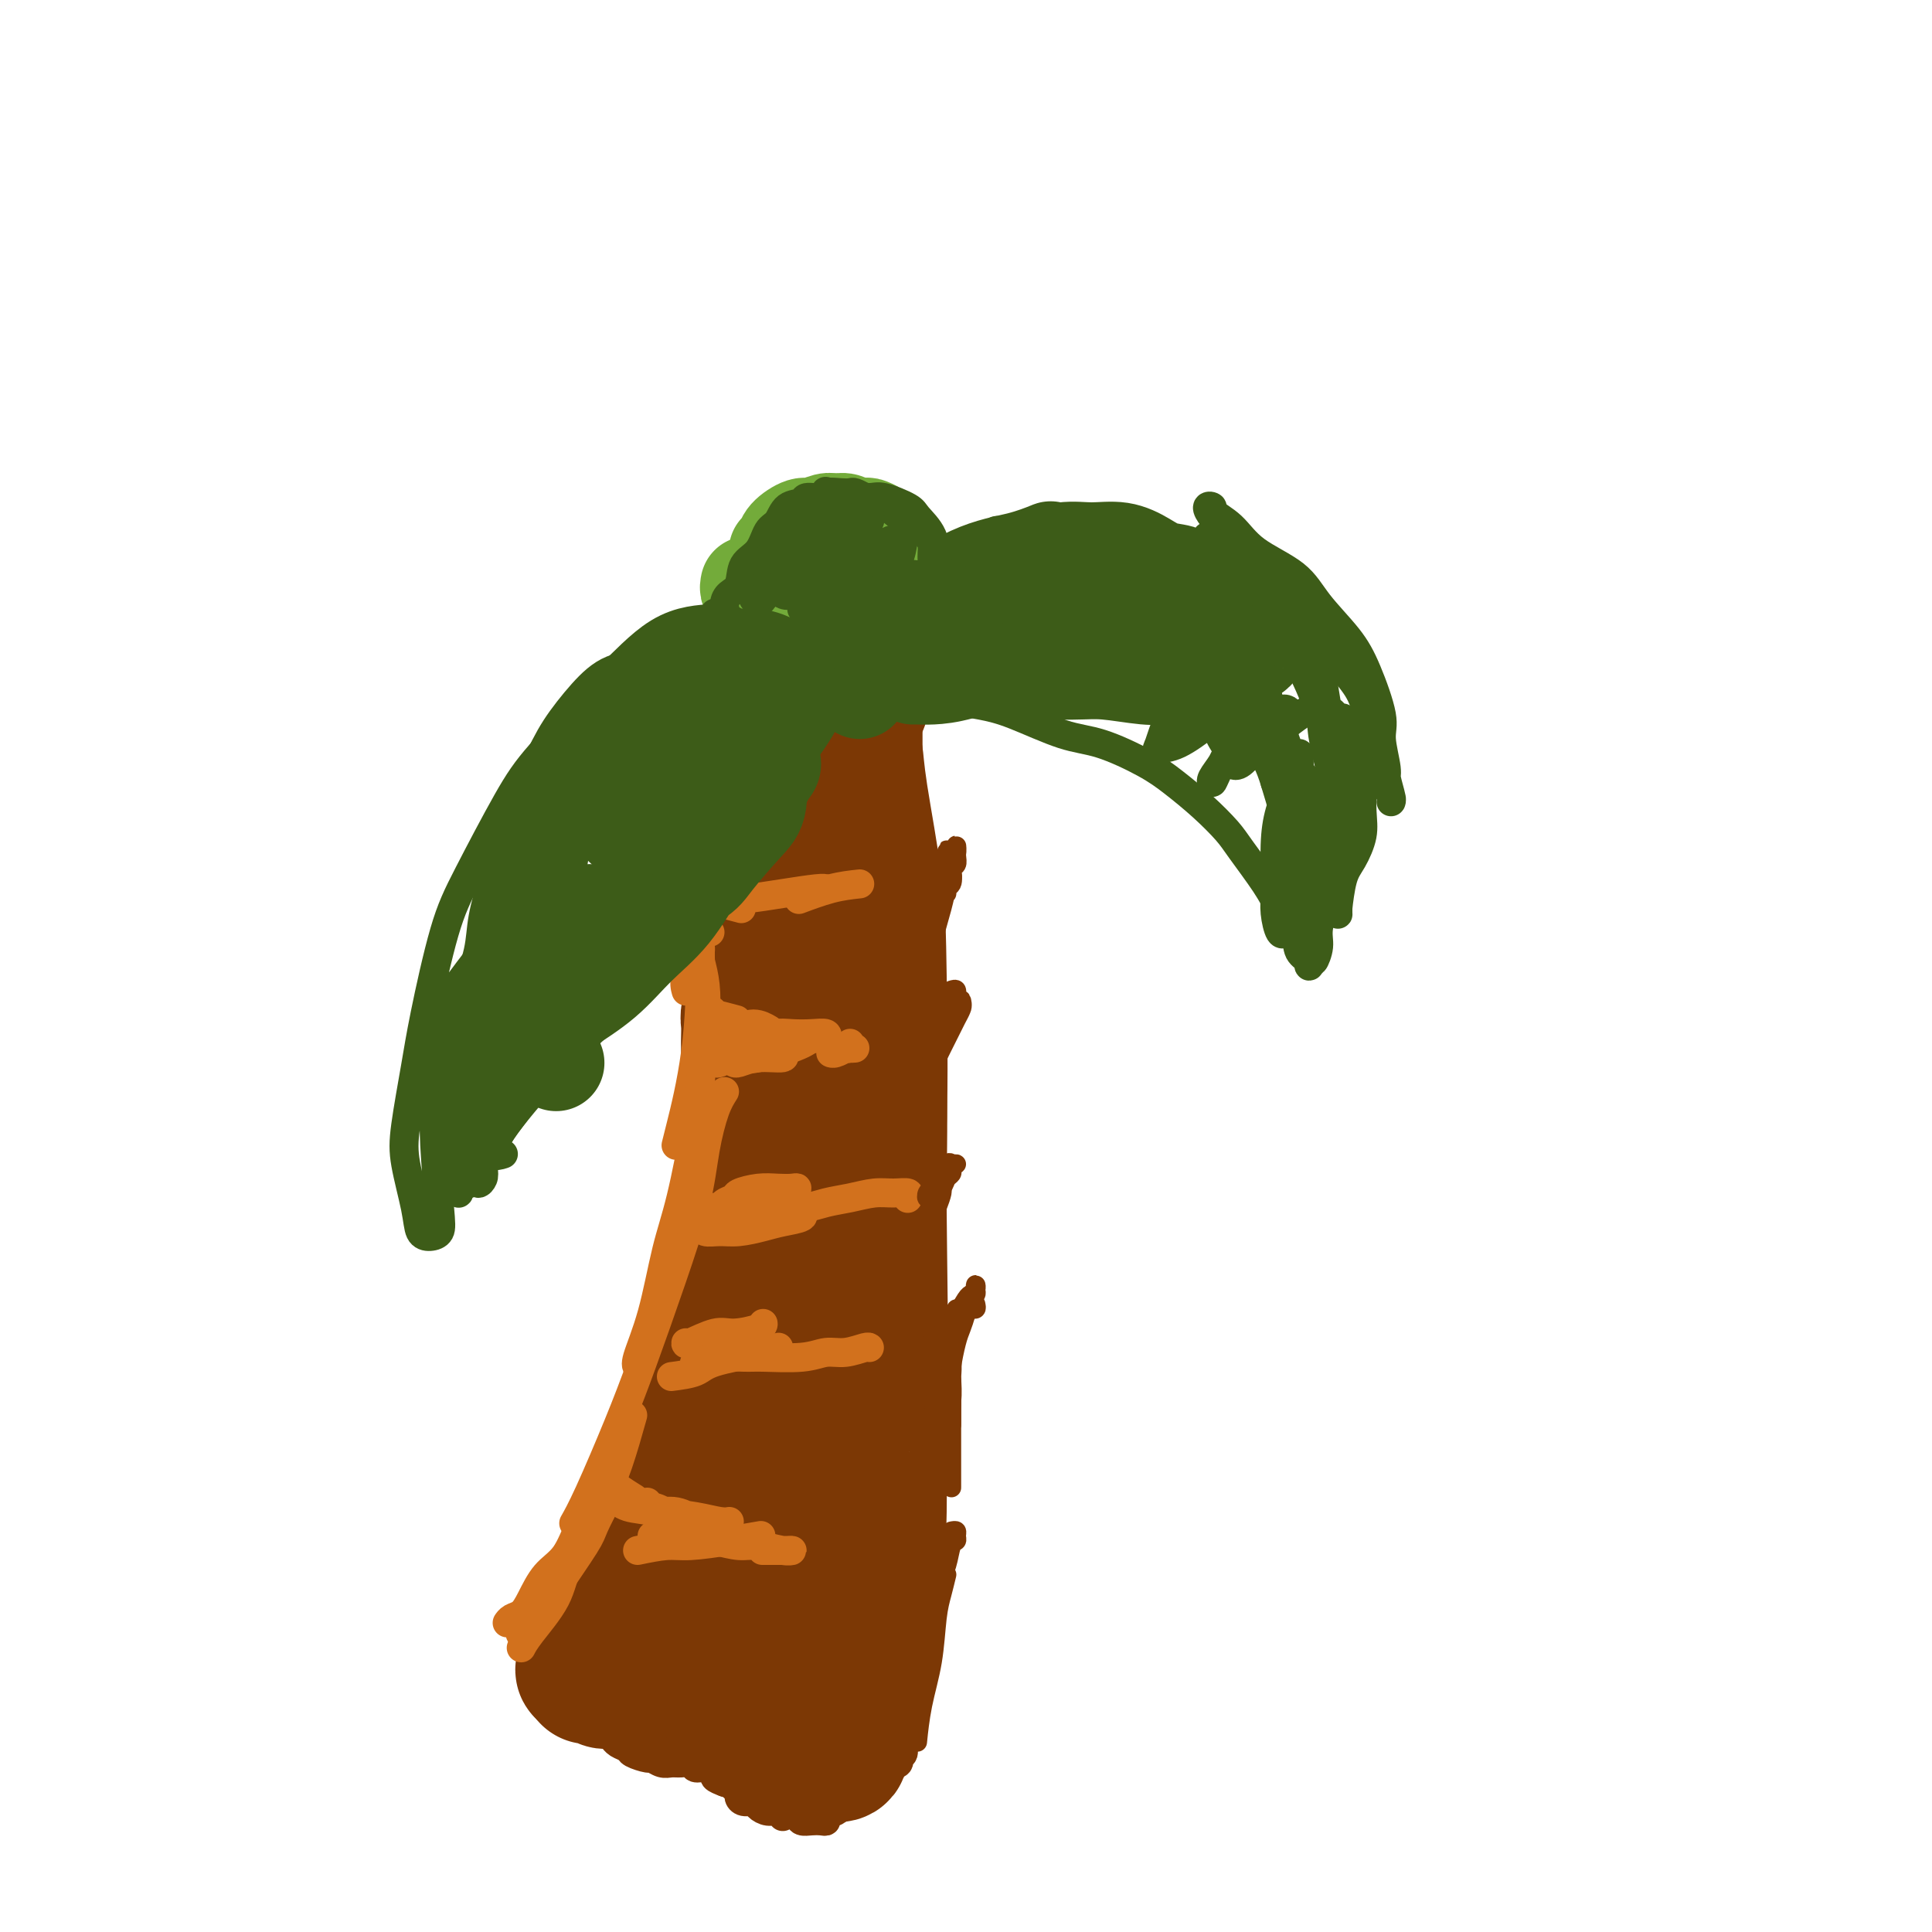 <svg viewBox='0 0 400 400' version='1.1' xmlns='http://www.w3.org/2000/svg' xmlns:xlink='http://www.w3.org/1999/xlink'><g fill='none' stroke='#7C3805' stroke-width='6' stroke-linecap='round' stroke-linejoin='round'><path d='M157,203c-0.228,0.309 -0.457,0.618 0,2c0.457,1.382 1.599,3.837 2,6c0.401,2.163 0.060,4.032 0,8c-0.060,3.968 0.160,10.034 0,15c-0.160,4.966 -0.700,8.832 -2,15c-1.300,6.168 -3.361,14.637 -6,23c-2.639,8.363 -5.856,16.619 -8,23c-2.144,6.381 -3.214,10.886 -5,16c-1.786,5.114 -4.289,10.839 -6,14c-1.711,3.161 -2.632,3.760 -3,4c-0.368,0.240 -0.184,0.120 0,0'/><path d='M151,160c0.340,1.217 0.680,2.435 1,4c0.320,1.565 0.621,3.478 1,7c0.379,3.522 0.837,8.653 1,15c0.163,6.347 0.029,13.911 0,20c-0.029,6.089 0.045,10.703 0,16c-0.045,5.297 -0.208,11.275 -1,19c-0.792,7.725 -2.213,17.195 -3,22c-0.787,4.805 -0.939,4.944 -1,5c-0.061,0.056 -0.030,0.028 0,0'/><path d='M153,197c-0.508,6.918 -1.016,13.835 -2,21c-0.984,7.165 -2.443,14.577 -4,25c-1.557,10.423 -3.213,23.856 -5,36c-1.787,12.144 -3.706,22.997 -5,31c-1.294,8.003 -1.964,13.155 -3,19c-1.036,5.845 -2.439,12.384 -3,15c-0.561,2.616 -0.281,1.308 0,0'/><path d='M155,215c-0.590,4.173 -1.180,8.347 -2,12c-0.820,3.653 -1.869,6.786 -3,11c-1.131,4.214 -2.342,9.508 -4,16c-1.658,6.492 -3.762,14.182 -6,22c-2.238,7.818 -4.611,15.765 -6,21c-1.389,5.235 -1.796,7.756 -3,11c-1.204,3.244 -3.205,7.209 -4,10c-0.795,2.791 -0.384,4.408 -1,6c-0.616,1.592 -2.260,3.159 -3,5c-0.740,1.841 -0.577,3.958 -1,5c-0.423,1.042 -1.433,1.011 -2,1c-0.567,-0.011 -0.691,-0.003 -1,0c-0.309,0.003 -0.803,0.001 -1,0c-0.197,-0.001 -0.099,-0.000 0,0'/><path d='M143,284c0.231,-0.316 0.461,-0.632 0,1c-0.461,1.632 -1.614,5.213 -3,9c-1.386,3.787 -3.005,7.780 -4,11c-0.995,3.220 -1.364,5.667 -2,8c-0.636,2.333 -1.537,4.551 -3,8c-1.463,3.449 -3.488,8.130 -5,12c-1.512,3.870 -2.510,6.928 -3,9c-0.490,2.072 -0.471,3.157 -1,4c-0.529,0.843 -1.606,1.442 -2,2c-0.394,0.558 -0.106,1.073 0,1c0.106,-0.073 0.030,-0.735 0,-1c-0.030,-0.265 -0.015,-0.132 0,0'/><path d='M187,153c0.393,0.411 0.786,0.822 1,2c0.214,1.178 0.248,3.124 1,8c0.752,4.876 2.222,12.681 3,19c0.778,6.319 0.863,11.151 1,20c0.137,8.849 0.324,21.717 0,31c-0.324,9.283 -1.159,14.983 -2,23c-0.841,8.017 -1.688,18.351 -2,24c-0.312,5.649 -0.089,6.614 0,7c0.089,0.386 0.045,0.193 0,0'/><path d='M188,168c0.258,3.317 0.517,6.633 1,11c0.483,4.367 1.192,9.783 2,18c0.808,8.217 1.715,19.233 2,28c0.285,8.767 -0.054,15.283 0,26c0.054,10.717 0.499,25.636 0,39c-0.499,13.364 -1.942,25.175 -3,34c-1.058,8.825 -1.731,14.664 -2,17c-0.269,2.336 -0.135,1.168 0,0'/><path d='M193,288c-0.008,3.344 -0.017,6.687 0,11c0.017,4.313 0.058,9.594 0,14c-0.058,4.406 -0.215,7.935 -1,13c-0.785,5.065 -2.196,11.665 -3,16c-0.804,4.335 -1.000,6.405 -1,9c-0.000,2.595 0.196,5.716 0,7c-0.196,1.284 -0.783,0.730 -1,0c-0.217,-0.730 -0.062,-1.637 0,-2c0.062,-0.363 0.031,-0.181 0,0'/><path d='M190,320c-0.057,-0.235 -0.114,-0.470 0,0c0.114,0.470 0.398,1.646 0,5c-0.398,3.354 -1.480,8.885 -2,13c-0.520,4.115 -0.480,6.814 -1,10c-0.520,3.186 -1.602,6.858 -2,9c-0.398,2.142 -0.114,2.755 0,3c0.114,0.245 0.057,0.123 0,0'/><path d='M188,334c-0.026,1.129 -0.053,2.257 0,4c0.053,1.743 0.185,4.100 0,7c-0.185,2.900 -0.689,6.344 -1,9c-0.311,2.656 -0.430,4.523 -1,6c-0.570,1.477 -1.591,2.565 -2,3c-0.409,0.435 -0.204,0.218 0,0'/><path d='M121,334c-0.438,0.010 -0.876,0.019 -1,0c-0.124,-0.019 0.066,-0.068 0,0c-0.066,0.068 -0.389,0.253 -1,1c-0.611,0.747 -1.509,2.057 -2,3c-0.491,0.943 -0.576,1.521 -1,2c-0.424,0.479 -1.186,0.860 -2,2c-0.814,1.140 -1.681,3.038 -2,4c-0.319,0.962 -0.091,0.989 0,1c0.091,0.011 0.046,0.005 0,0'/><path d='M116,337c-0.445,0.467 -0.890,0.934 -1,1c-0.110,0.066 0.114,-0.270 0,0c-0.114,0.270 -0.567,1.144 -1,2c-0.433,0.856 -0.847,1.692 -1,2c-0.153,0.308 -0.044,0.088 0,0c0.044,-0.088 0.022,-0.044 0,0'/><path d='M116,341c0.061,0.251 0.121,0.502 0,1c-0.121,0.498 -0.425,1.244 -1,2c-0.575,0.756 -1.422,1.522 -2,2c-0.578,0.478 -0.886,0.667 -1,1c-0.114,0.333 -0.032,0.809 0,1c0.032,0.191 0.016,0.095 0,0'/><path d='M119,344c-0.024,0.251 -0.048,0.502 0,1c0.048,0.498 0.167,1.244 0,2c-0.167,0.756 -0.619,1.523 -1,2c-0.381,0.477 -0.690,0.664 -1,1c-0.310,0.336 -0.622,0.821 -1,1c-0.378,0.179 -0.822,0.051 -1,0c-0.178,-0.051 -0.089,-0.026 0,0'/><path d='M120,349c-0.008,0.392 -0.016,0.785 0,1c0.016,0.215 0.056,0.254 0,1c-0.056,0.746 -0.207,2.201 0,3c0.207,0.799 0.774,0.943 1,1c0.226,0.057 0.113,0.029 0,0'/><path d='M118,351c-0.407,0.035 -0.815,0.071 -1,0c-0.185,-0.071 -0.149,-0.247 0,0c0.149,0.247 0.411,0.917 1,2c0.589,1.083 1.506,2.577 2,3c0.494,0.423 0.566,-0.227 1,0c0.434,0.227 1.231,1.329 2,2c0.769,0.671 1.509,0.911 2,1c0.491,0.089 0.734,0.028 1,0c0.266,-0.028 0.554,-0.022 1,0c0.446,0.022 1.050,0.062 1,0c-0.050,-0.062 -0.752,-0.224 -1,0c-0.248,0.224 -0.041,0.833 0,1c0.041,0.167 -0.083,-0.109 0,0c0.083,0.109 0.375,0.603 1,1c0.625,0.397 1.585,0.699 2,1c0.415,0.301 0.285,0.602 1,1c0.715,0.398 2.274,0.891 3,1c0.726,0.109 0.618,-0.168 1,0c0.382,0.168 1.253,0.781 2,1c0.747,0.219 1.368,0.044 2,0c0.632,-0.044 1.273,0.044 2,0c0.727,-0.044 1.538,-0.219 2,0c0.462,0.219 0.574,0.832 1,1c0.426,0.168 1.166,-0.110 2,0c0.834,0.110 1.763,0.606 2,1c0.237,0.394 -0.218,0.684 0,1c0.218,0.316 1.109,0.658 2,1'/><path d='M150,369c3.329,1.106 2.153,0.870 2,1c-0.153,0.130 0.718,0.626 1,1c0.282,0.374 -0.024,0.626 0,1c0.024,0.374 0.377,0.870 1,1c0.623,0.130 1.516,-0.105 2,0c0.484,0.105 0.561,0.550 1,1c0.439,0.450 1.242,0.905 2,1c0.758,0.095 1.471,-0.170 2,0c0.529,0.170 0.873,0.777 1,1c0.127,0.223 0.036,0.064 0,0c-0.036,-0.064 -0.018,-0.032 0,0'/><path d='M158,371c-0.098,0.447 -0.196,0.893 0,1c0.196,0.107 0.686,-0.126 1,0c0.314,0.126 0.450,0.612 1,1c0.550,0.388 1.512,0.678 2,1c0.488,0.322 0.501,0.674 1,1c0.499,0.326 1.483,0.624 2,1c0.517,0.376 0.568,0.830 1,1c0.432,0.170 1.247,0.057 2,0c0.753,-0.057 1.445,-0.056 2,0c0.555,0.056 0.975,0.169 1,0c0.025,-0.169 -0.344,-0.620 0,-1c0.344,-0.380 1.403,-0.689 2,-1c0.597,-0.311 0.734,-0.623 1,-1c0.266,-0.377 0.663,-0.819 1,-1c0.337,-0.181 0.615,-0.100 1,0c0.385,0.100 0.877,0.219 1,0c0.123,-0.219 -0.125,-0.776 0,-1c0.125,-0.224 0.621,-0.116 1,0c0.379,0.116 0.640,0.238 1,0c0.360,-0.238 0.817,-0.837 1,-1c0.183,-0.163 0.090,0.111 0,0c-0.090,-0.111 -0.178,-0.607 0,-1c0.178,-0.393 0.622,-0.683 1,-1c0.378,-0.317 0.689,-0.662 1,-1c0.311,-0.338 0.622,-0.668 1,-1c0.378,-0.332 0.822,-0.666 1,-1c0.178,-0.334 0.089,-0.667 0,-1'/><path d='M184,365c2.327,-1.870 1.144,-0.546 1,0c-0.144,0.546 0.750,0.314 1,0c0.250,-0.314 -0.143,-0.711 0,-1c0.143,-0.289 0.822,-0.469 1,-1c0.178,-0.531 -0.144,-1.412 0,-2c0.144,-0.588 0.756,-0.882 1,-1c0.244,-0.118 0.122,-0.059 0,0'/><path d='M122,346c-0.194,0.136 -0.388,0.272 0,1c0.388,0.728 1.358,2.048 2,3c0.642,0.952 0.957,1.537 1,2c0.043,0.463 -0.188,0.805 0,1c0.188,0.195 0.793,0.243 1,0c0.207,-0.243 0.017,-0.777 0,-1c-0.017,-0.223 0.139,-0.134 0,-1c-0.139,-0.866 -0.573,-2.687 -1,-4c-0.427,-1.313 -0.847,-2.118 -1,-3c-0.153,-0.882 -0.038,-1.840 0,-2c0.038,-0.160 -0.001,0.480 0,1c0.001,0.520 0.042,0.920 0,2c-0.042,1.080 -0.165,2.840 0,4c0.165,1.160 0.619,1.722 1,3c0.381,1.278 0.688,3.273 1,4c0.312,0.727 0.630,0.184 1,0c0.370,-0.184 0.793,-0.011 1,-1c0.207,-0.989 0.200,-3.141 0,-5c-0.200,-1.859 -0.592,-3.424 -1,-5c-0.408,-1.576 -0.832,-3.163 -1,-5c-0.168,-1.837 -0.081,-3.924 0,-5c0.081,-1.076 0.155,-1.140 0,-1c-0.155,0.140 -0.540,0.483 0,2c0.540,1.517 2.005,4.208 3,6c0.995,1.792 1.521,2.687 2,4c0.479,1.313 0.913,3.045 1,4c0.087,0.955 -0.173,1.132 0,1c0.173,-0.132 0.777,-0.574 1,-1c0.223,-0.426 0.064,-0.836 0,-2c-0.064,-1.164 -0.032,-3.082 0,-5'/><path d='M133,343c0.151,-2.395 0.030,-4.882 0,-7c-0.030,-2.118 0.033,-3.866 0,-5c-0.033,-1.134 -0.161,-1.654 0,-2c0.161,-0.346 0.611,-0.517 1,1c0.389,1.517 0.718,4.721 1,7c0.282,2.279 0.519,3.631 1,6c0.481,2.369 1.206,5.753 2,7c0.794,1.247 1.655,0.356 2,0c0.345,-0.356 0.172,-0.178 0,0'/><path d='M156,158c-0.518,-0.000 -1.035,-0.000 -1,0c0.035,0.000 0.623,0.000 1,0c0.377,-0.000 0.542,-0.000 1,0c0.458,0.000 1.208,0.000 2,0c0.792,-0.000 1.626,-0.000 2,0c0.374,0.000 0.288,0.000 1,0c0.712,-0.000 2.223,-0.000 3,0c0.777,0.000 0.820,0.000 1,0c0.180,-0.000 0.496,-0.000 1,0c0.504,0.000 1.196,0.001 2,0c0.804,-0.001 1.721,-0.004 2,0c0.279,0.004 -0.079,0.016 0,0c0.079,-0.016 0.596,-0.061 1,0c0.404,0.061 0.696,0.226 1,0c0.304,-0.226 0.621,-0.845 1,-1c0.379,-0.155 0.819,0.152 1,0c0.181,-0.152 0.104,-0.763 0,-1c-0.104,-0.237 -0.234,-0.101 0,0c0.234,0.101 0.833,0.167 1,0c0.167,-0.167 -0.096,-0.567 0,-1c0.096,-0.433 0.552,-0.900 1,-1c0.448,-0.100 0.890,0.165 1,0c0.110,-0.165 -0.111,-0.762 0,-1c0.111,-0.238 0.556,-0.119 1,0'/><path d='M179,153c1.322,-0.774 1.127,-0.207 1,0c-0.127,0.207 -0.188,0.056 0,0c0.188,-0.056 0.624,-0.015 1,0c0.376,0.015 0.693,0.004 1,0c0.307,-0.004 0.604,-0.001 1,0c0.396,0.001 0.891,0.000 1,0c0.109,-0.000 -0.167,-0.000 0,0c0.167,0.000 0.776,0.000 1,0c0.224,-0.000 0.064,-0.000 0,0c-0.064,0.000 -0.032,0.000 0,0'/></g>
<g fill='none' stroke='#7C3805' stroke-width='28' stroke-linecap='round' stroke-linejoin='round'><path d='M144,337c-0.232,-0.348 -0.465,-0.695 -1,-1c-0.535,-0.305 -1.374,-0.566 -1,0c0.374,0.566 1.961,1.960 3,3c1.039,1.040 1.530,1.728 3,3c1.470,1.272 3.920,3.130 5,4c1.080,0.870 0.789,0.754 1,1c0.211,0.246 0.924,0.854 1,1c0.076,0.146 -0.483,-0.171 -1,-1c-0.517,-0.829 -0.990,-2.169 -2,-3c-1.010,-0.831 -2.558,-1.151 -4,-2c-1.442,-0.849 -2.779,-2.226 -4,-3c-1.221,-0.774 -2.327,-0.947 -3,-1c-0.673,-0.053 -0.912,0.012 -1,0c-0.088,-0.012 -0.026,-0.101 0,0c0.026,0.101 0.016,0.391 0,1c-0.016,0.609 -0.039,1.537 0,2c0.039,0.463 0.140,0.460 1,1c0.860,0.540 2.479,1.622 3,2c0.521,0.378 -0.056,0.053 0,0c0.056,-0.053 0.744,0.168 1,0c0.256,-0.168 0.080,-0.724 0,-1c-0.080,-0.276 -0.064,-0.271 -1,-1c-0.936,-0.729 -2.824,-2.192 -4,-3c-1.176,-0.808 -1.638,-0.959 -2,-1c-0.362,-0.041 -0.623,0.030 -1,0c-0.377,-0.030 -0.871,-0.162 -1,0c-0.129,0.162 0.106,0.618 0,1c-0.106,0.382 -0.553,0.691 -1,1'/><path d='M135,340c-0.709,-0.007 0.017,-0.524 0,-1c-0.017,-0.476 -0.778,-0.913 -1,-1c-0.222,-0.087 0.095,0.174 0,0c-0.095,-0.174 -0.603,-0.783 -1,-1c-0.397,-0.217 -0.685,-0.043 -1,0c-0.315,0.043 -0.659,-0.046 -1,0c-0.341,0.046 -0.680,0.225 -1,0c-0.320,-0.225 -0.623,-0.855 -1,-1c-0.377,-0.145 -0.830,0.195 -1,0c-0.170,-0.195 -0.056,-0.924 0,-1c0.056,-0.076 0.056,0.500 0,1c-0.056,0.500 -0.166,0.925 0,1c0.166,0.075 0.609,-0.198 1,0c0.391,0.198 0.732,0.868 1,1c0.268,0.132 0.464,-0.275 1,0c0.536,0.275 1.411,1.233 2,2c0.589,0.767 0.891,1.344 2,2c1.109,0.656 3.026,1.391 4,2c0.974,0.609 1.004,1.091 1,1c-0.004,-0.091 -0.042,-0.756 0,-1c0.042,-0.244 0.165,-0.066 0,0c-0.165,0.066 -0.619,0.019 -1,0c-0.381,-0.019 -0.691,-0.009 -1,0'/><path d='M138,344c1.559,1.568 0.455,0.988 0,1c-0.455,0.012 -0.263,0.616 0,1c0.263,0.384 0.596,0.548 1,1c0.404,0.452 0.880,1.191 1,2c0.120,0.809 -0.118,1.688 0,2c0.118,0.312 0.590,0.057 1,0c0.410,-0.057 0.759,0.083 1,0c0.241,-0.083 0.373,-0.389 0,-1c-0.373,-0.611 -1.252,-1.527 -2,-2c-0.748,-0.473 -1.365,-0.503 -2,-1c-0.635,-0.497 -1.287,-1.461 -2,-2c-0.713,-0.539 -1.486,-0.654 -2,-1c-0.514,-0.346 -0.768,-0.925 -1,-1c-0.232,-0.075 -0.441,0.352 0,1c0.441,0.648 1.534,1.518 2,2c0.466,0.482 0.306,0.578 1,1c0.694,0.422 2.242,1.172 4,2c1.758,0.828 3.726,1.735 5,2c1.274,0.265 1.856,-0.111 3,0c1.144,0.111 2.852,0.710 4,1c1.148,0.290 1.737,0.270 2,0c0.263,-0.270 0.199,-0.792 0,-1c-0.199,-0.208 -0.533,-0.104 -1,0c-0.467,0.104 -1.067,0.207 -2,0c-0.933,-0.207 -2.200,-0.725 -3,-1c-0.800,-0.275 -1.135,-0.306 -1,0c0.135,0.306 0.738,0.949 1,1c0.262,0.051 0.184,-0.492 1,0c0.816,0.492 2.527,2.017 4,3c1.473,0.983 2.706,1.424 4,2c1.294,0.576 2.647,1.288 4,2'/><path d='M161,358c5.132,2.777 3.960,2.221 4,2c0.040,-0.221 1.290,-0.105 2,0c0.710,0.105 0.879,0.199 1,0c0.121,-0.199 0.194,-0.691 0,-1c-0.194,-0.309 -0.656,-0.434 -1,-1c-0.344,-0.566 -0.570,-1.571 -1,-2c-0.430,-0.429 -1.066,-0.280 -1,0c0.066,0.280 0.832,0.691 1,1c0.168,0.309 -0.263,0.516 0,1c0.263,0.484 1.220,1.247 2,2c0.780,0.753 1.384,1.497 2,2c0.616,0.503 1.243,0.765 2,1c0.757,0.235 1.644,0.442 2,0c0.356,-0.442 0.183,-1.535 0,-2c-0.183,-0.465 -0.374,-0.302 -1,-1c-0.626,-0.698 -1.687,-2.255 -3,-3c-1.313,-0.745 -2.880,-0.676 -4,-1c-1.120,-0.324 -1.795,-1.042 -2,-1c-0.205,0.042 0.061,0.842 0,1c-0.061,0.158 -0.448,-0.326 0,0c0.448,0.326 1.730,1.463 2,2c0.270,0.537 -0.471,0.475 0,1c0.471,0.525 2.153,1.638 3,2c0.847,0.362 0.858,-0.026 1,0c0.142,0.026 0.416,0.467 1,0c0.584,-0.467 1.479,-1.841 2,-3c0.521,-1.159 0.667,-2.103 1,-4c0.333,-1.897 0.852,-4.745 1,-7c0.148,-2.255 -0.076,-3.915 0,-7c0.076,-3.085 0.450,-7.596 1,-11c0.550,-3.404 1.275,-5.702 2,-8'/><path d='M178,321c0.939,-6.986 0.787,-5.953 1,-6c0.213,-0.047 0.791,-1.176 1,-2c0.209,-0.824 0.050,-1.343 0,-1c-0.050,0.343 0.008,1.548 0,3c-0.008,1.452 -0.083,3.152 0,5c0.083,1.848 0.324,3.843 0,7c-0.324,3.157 -1.211,7.476 -2,11c-0.789,3.524 -1.479,6.252 -2,9c-0.521,2.748 -0.873,5.515 -1,7c-0.127,1.485 -0.030,1.689 0,2c0.030,0.311 -0.007,0.728 0,0c0.007,-0.728 0.058,-2.600 0,-4c-0.058,-1.400 -0.224,-2.329 0,-6c0.224,-3.671 0.838,-10.084 1,-15c0.162,-4.916 -0.129,-8.336 0,-14c0.129,-5.664 0.676,-13.572 1,-19c0.324,-5.428 0.424,-8.377 1,-12c0.576,-3.623 1.627,-7.919 2,-11c0.373,-3.081 0.066,-4.947 0,-6c-0.066,-1.053 0.109,-1.293 0,-1c-0.109,0.293 -0.501,1.117 -1,2c-0.499,0.883 -1.106,1.823 -2,5c-0.894,3.177 -2.074,8.591 -3,13c-0.926,4.409 -1.599,7.814 -3,13c-1.401,5.186 -3.530,12.152 -5,17c-1.470,4.848 -2.281,7.578 -4,11c-1.719,3.422 -4.348,7.537 -6,10c-1.652,2.463 -2.329,3.275 -3,4c-0.671,0.725 -1.335,1.362 -2,2'/><path d='M151,345c-1.894,2.580 -1.130,1.031 -1,0c0.130,-1.031 -0.376,-1.544 -1,-2c-0.624,-0.456 -1.368,-0.854 -2,-1c-0.632,-0.146 -1.152,-0.039 -2,0c-0.848,0.039 -2.022,0.010 -3,0c-0.978,-0.010 -1.758,0.001 -2,0c-0.242,-0.001 0.055,-0.012 0,0c-0.055,0.012 -0.462,0.048 -1,0c-0.538,-0.048 -1.208,-0.181 -2,0c-0.792,0.181 -1.705,0.676 -2,1c-0.295,0.324 0.028,0.478 0,1c-0.028,0.522 -0.406,1.412 -1,2c-0.594,0.588 -1.402,0.876 -2,1c-0.598,0.124 -0.986,0.086 -1,0c-0.014,-0.086 0.346,-0.219 0,0c-0.346,0.219 -1.398,0.790 -2,1c-0.602,0.210 -0.752,0.057 -1,0c-0.248,-0.057 -0.592,-0.019 -1,0c-0.408,0.019 -0.879,0.019 -1,0c-0.121,-0.019 0.108,-0.058 0,0c-0.108,0.058 -0.555,0.211 -1,0c-0.445,-0.211 -0.890,-0.788 -1,-1c-0.110,-0.212 0.115,-0.061 0,0c-0.115,0.061 -0.569,0.030 -1,0c-0.431,-0.030 -0.837,-0.060 -1,0c-0.163,0.060 -0.082,0.208 0,0c0.082,-0.208 0.166,-0.774 0,-1c-0.166,-0.226 -0.583,-0.113 -1,0'/><path d='M121,346c-0.904,-0.427 0.336,-0.496 1,-1c0.664,-0.504 0.752,-1.445 1,-2c0.248,-0.555 0.657,-0.725 1,-1c0.343,-0.275 0.619,-0.654 1,-1c0.381,-0.346 0.865,-0.659 1,-1c0.135,-0.341 -0.081,-0.710 0,-1c0.081,-0.290 0.459,-0.502 1,-1c0.541,-0.498 1.245,-1.282 2,-2c0.755,-0.718 1.560,-1.370 2,-2c0.440,-0.630 0.516,-1.238 1,-2c0.484,-0.762 1.376,-1.678 2,-3c0.624,-1.322 0.978,-3.051 1,-4c0.022,-0.949 -0.289,-1.118 0,-2c0.289,-0.882 1.179,-2.478 2,-4c0.821,-1.522 1.572,-2.971 2,-4c0.428,-1.029 0.534,-1.638 1,-3c0.466,-1.362 1.291,-3.479 2,-5c0.709,-1.521 1.303,-2.448 2,-4c0.697,-1.552 1.496,-3.730 2,-5c0.504,-1.270 0.712,-1.630 1,-3c0.288,-1.370 0.656,-3.748 1,-5c0.344,-1.252 0.666,-1.378 1,-2c0.334,-0.622 0.682,-1.740 1,-3c0.318,-1.260 0.607,-2.661 1,-4c0.393,-1.339 0.889,-2.617 1,-4c0.111,-1.383 -0.162,-2.872 0,-4c0.162,-1.128 0.761,-1.894 1,-3c0.239,-1.106 0.120,-2.553 0,-4'/><path d='M153,266c0.863,-4.957 0.020,-2.848 0,-3c-0.020,-0.152 0.783,-2.564 1,-4c0.217,-1.436 -0.152,-1.897 0,-3c0.152,-1.103 0.825,-2.849 1,-4c0.175,-1.151 -0.149,-1.706 0,-3c0.149,-1.294 0.772,-3.328 1,-5c0.228,-1.672 0.061,-2.981 0,-4c-0.061,-1.019 -0.015,-1.749 0,-3c0.015,-1.251 0.000,-3.023 0,-4c-0.000,-0.977 0.014,-1.160 0,-2c-0.014,-0.840 -0.056,-2.336 0,-3c0.056,-0.664 0.211,-0.494 0,-1c-0.211,-0.506 -0.788,-1.686 -1,-3c-0.212,-1.314 -0.058,-2.761 0,-4c0.058,-1.239 0.019,-2.271 0,-3c-0.019,-0.729 -0.019,-1.154 0,-2c0.019,-0.846 0.058,-2.112 0,-3c-0.058,-0.888 -0.213,-1.397 0,-2c0.213,-0.603 0.793,-1.301 1,-2c0.207,-0.699 0.042,-1.398 0,-2c-0.042,-0.602 0.041,-1.107 0,-2c-0.041,-0.893 -0.206,-2.174 0,-3c0.206,-0.826 0.783,-1.197 1,-2c0.217,-0.803 0.073,-2.038 0,-3c-0.073,-0.962 -0.076,-1.650 0,-2c0.076,-0.350 0.231,-0.363 0,-1c-0.231,-0.637 -0.849,-1.897 -1,-3c-0.151,-1.103 0.166,-2.048 0,-3c-0.166,-0.952 -0.814,-1.910 -1,-3c-0.186,-1.090 0.090,-2.311 0,-3c-0.090,-0.689 -0.545,-0.844 -1,-1'/><path d='M154,180c-0.399,-2.750 0.104,-1.623 0,-2c-0.104,-0.377 -0.816,-2.256 -1,-3c-0.184,-0.744 0.158,-0.351 0,-1c-0.158,-0.649 -0.817,-2.338 -1,-3c-0.183,-0.662 0.110,-0.295 0,-1c-0.110,-0.705 -0.622,-2.482 -1,-3c-0.378,-0.518 -0.623,0.221 -1,0c-0.377,-0.221 -0.885,-1.403 -1,-2c-0.115,-0.597 0.165,-0.607 0,-1c-0.165,-0.393 -0.775,-1.167 -1,-2c-0.225,-0.833 -0.065,-1.726 0,-2c0.065,-0.274 0.035,0.070 0,0c-0.035,-0.070 -0.077,-0.555 0,-1c0.077,-0.445 0.271,-0.851 0,-1c-0.271,-0.149 -1.009,-0.040 -1,0c0.009,0.040 0.765,0.011 1,0c0.235,-0.011 -0.050,-0.003 0,0c0.050,0.003 0.436,0.001 1,0c0.564,-0.001 1.306,-0.000 2,0c0.694,0.000 1.341,0.000 2,0c0.659,-0.000 1.329,-0.000 2,0'/><path d='M155,158c1.565,-0.155 1.977,-0.041 2,0c0.023,0.041 -0.345,0.011 0,0c0.345,-0.011 1.402,-0.003 2,0c0.598,0.003 0.738,0.001 1,0c0.262,-0.001 0.647,0.001 1,0c0.353,-0.001 0.673,-0.004 1,0c0.327,0.004 0.661,0.015 1,0c0.339,-0.015 0.682,-0.056 1,0c0.318,0.056 0.610,0.207 1,0c0.390,-0.207 0.878,-0.774 1,-1c0.122,-0.226 -0.121,-0.112 0,0c0.121,0.112 0.606,0.223 1,0c0.394,-0.223 0.698,-0.778 1,-1c0.302,-0.222 0.603,-0.111 1,0c0.397,0.111 0.890,0.222 1,0c0.110,-0.222 -0.164,-0.778 0,-1c0.164,-0.222 0.765,-0.112 1,0c0.235,0.112 0.105,0.225 0,0c-0.105,-0.225 -0.186,-0.790 0,-1c0.186,-0.210 0.637,-0.067 1,0c0.363,0.067 0.636,0.056 1,0c0.364,-0.056 0.818,-0.159 1,0c0.182,0.159 0.091,0.579 0,1'/><path d='M174,155c3.167,-0.579 1.584,-0.528 1,0c-0.584,0.528 -0.170,1.533 0,2c0.170,0.467 0.097,0.396 0,1c-0.097,0.604 -0.218,1.881 0,3c0.218,1.119 0.775,2.078 1,3c0.225,0.922 0.117,1.807 0,3c-0.117,1.193 -0.241,2.695 0,4c0.241,1.305 0.849,2.413 1,4c0.151,1.587 -0.156,3.651 0,5c0.156,1.349 0.773,1.981 1,4c0.227,2.019 0.064,5.424 0,8c-0.064,2.576 -0.027,4.324 0,7c0.027,2.676 0.045,6.281 0,9c-0.045,2.719 -0.152,4.554 0,7c0.152,2.446 0.563,5.503 1,8c0.437,2.497 0.901,4.432 1,7c0.099,2.568 -0.166,5.768 0,8c0.166,2.232 0.762,3.495 1,4c0.238,0.505 0.119,0.253 0,0'/><path d='M171,179c-0.063,0.118 -0.126,0.235 0,1c0.126,0.765 0.440,2.177 1,4c0.560,1.823 1.365,4.057 2,7c0.635,2.943 1.099,6.596 2,11c0.901,4.404 2.240,9.560 3,14c0.760,4.440 0.942,8.164 1,12c0.058,3.836 -0.010,7.783 0,13c0.010,5.217 0.096,11.703 0,18c-0.096,6.297 -0.373,12.405 -1,17c-0.627,4.595 -1.605,7.676 -3,11c-1.395,3.324 -3.209,6.891 -4,9c-0.791,2.109 -0.559,2.760 -1,3c-0.441,0.240 -1.555,0.069 -2,0c-0.445,-0.069 -0.223,-0.034 0,0'/><path d='M176,240c-0.452,2.673 -0.905,5.345 -1,8c-0.095,2.655 0.167,5.292 0,11c-0.167,5.708 -0.762,14.488 -1,18c-0.238,3.512 -0.119,1.756 0,0'/></g>
<g fill='none' stroke='#D2711D' stroke-width='6' stroke-linecap='round' stroke-linejoin='round'><path d='M147,186c-0.113,0.425 -0.226,0.850 0,1c0.226,0.150 0.790,0.026 1,0c0.210,-0.026 0.067,0.044 0,0c-0.067,-0.044 -0.056,-0.204 1,0c1.056,0.204 3.159,0.773 4,1c0.841,0.227 0.421,0.114 0,0'/><path d='M149,186c0.244,0.006 0.489,0.012 1,0c0.511,-0.012 1.289,-0.042 2,0c0.711,0.042 1.353,0.155 3,0c1.647,-0.155 4.297,-0.578 7,-1c2.703,-0.422 5.458,-0.844 7,-1c1.542,-0.156 1.869,-0.044 2,0c0.131,0.044 0.065,0.022 0,0'/><path d='M178,183c-1.867,0.200 -3.733,0.400 -6,1c-2.267,0.600 -4.933,1.600 -6,2c-1.067,0.400 -0.533,0.200 0,0'/><path d='M146,210c0.278,-0.544 0.555,-1.088 1,-1c0.445,0.088 1.057,0.807 1,1c-0.057,0.193 -0.785,-0.140 0,0c0.785,0.140 3.081,0.754 4,1c0.919,0.246 0.459,0.123 0,0'/><path d='M145,215c0.316,0.000 0.632,0.000 1,0c0.368,0.000 0.789,-0.000 1,0c0.211,0.000 0.211,0.000 1,0c0.789,-0.000 2.366,0.000 4,0c1.634,0.000 3.324,0.000 4,0c0.676,0.000 0.338,0.000 0,0'/><path d='M147,187c-0.453,0.696 -0.906,1.391 -1,2c-0.094,0.609 0.171,1.130 0,2c-0.171,0.870 -0.778,2.089 -1,3c-0.222,0.911 -0.060,1.515 0,2c0.060,0.485 0.017,0.853 0,1c-0.017,0.147 -0.009,0.074 0,0'/><path d='M144,187c-0.004,0.407 -0.009,0.815 0,1c0.009,0.185 0.030,0.148 0,1c-0.030,0.852 -0.113,2.593 0,4c0.113,1.407 0.422,2.480 0,4c-0.422,1.520 -1.575,3.486 -2,5c-0.425,1.514 -0.121,2.575 0,3c0.121,0.425 0.061,0.212 0,0'/><path d='M142,172c0.649,2.339 1.298,4.679 2,8c0.702,3.321 1.458,7.625 2,10c0.542,2.375 0.869,2.821 1,3c0.131,0.179 0.065,0.089 0,0'/><path d='M144,167c0.033,1.334 0.065,2.668 0,5c-0.065,2.332 -0.228,5.662 0,10c0.228,4.338 0.846,9.685 1,16c0.154,6.315 -0.154,13.600 -1,20c-0.846,6.400 -2.228,11.915 -3,15c-0.772,3.085 -0.935,3.738 -1,4c-0.065,0.262 -0.033,0.131 0,0'/><path d='M145,199c0.395,1.526 0.791,3.052 1,5c0.209,1.948 0.233,4.317 0,8c-0.233,3.683 -0.722,8.680 -1,12c-0.278,3.320 -0.345,4.963 -1,9c-0.655,4.037 -1.899,10.469 -3,15c-1.101,4.531 -2.060,7.162 -3,11c-0.940,3.838 -1.860,8.885 -3,13c-1.140,4.115 -2.499,7.300 -3,9c-0.501,1.700 -0.143,1.914 0,2c0.143,0.086 0.072,0.043 0,0'/><path d='M150,226c-0.650,1.020 -1.300,2.039 -2,4c-0.700,1.961 -1.451,4.862 -2,8c-0.549,3.138 -0.895,6.512 -2,11c-1.105,4.488 -2.969,10.089 -5,16c-2.031,5.911 -4.229,12.131 -6,17c-1.771,4.869 -3.114,8.388 -5,13c-1.886,4.612 -4.316,10.319 -6,14c-1.684,3.681 -2.624,5.338 -3,6c-0.376,0.662 -0.188,0.331 0,0'/><path d='M131,293c-0.982,3.490 -1.965,6.979 -3,10c-1.035,3.021 -2.123,5.573 -4,9c-1.877,3.427 -4.542,7.728 -6,11c-1.458,3.272 -1.711,5.516 -3,8c-1.289,2.484 -3.616,5.207 -5,7c-1.384,1.793 -1.824,2.655 -2,3c-0.176,0.345 -0.088,0.172 0,0'/><path d='M126,310c-1.197,2.314 -2.395,4.627 -3,6c-0.605,1.373 -0.618,1.804 -2,4c-1.382,2.196 -4.133,6.156 -6,9c-1.867,2.844 -2.849,4.574 -4,6c-1.151,1.426 -2.472,2.550 -3,3c-0.528,0.450 -0.264,0.225 0,0'/><path d='M126,303c0.266,0.275 0.532,0.550 0,2c-0.532,1.450 -1.861,4.075 -3,6c-1.139,1.925 -2.087,3.150 -3,5c-0.913,1.850 -1.792,4.327 -3,6c-1.208,1.673 -2.744,2.543 -4,4c-1.256,1.457 -2.232,3.501 -3,5c-0.768,1.499 -1.330,2.453 -2,3c-0.670,0.547 -1.450,0.686 -2,1c-0.550,0.314 -0.872,0.804 -1,1c-0.128,0.196 -0.064,0.098 0,0'/><path d='M116,325c-0.845,1.577 -1.690,3.155 -3,5c-1.310,1.845 -3.083,3.958 -4,5c-0.917,1.042 -0.976,1.012 -1,1c-0.024,-0.012 -0.012,-0.006 0,0'/><path d='M148,213c0.180,-0.038 0.360,-0.077 1,0c0.640,0.077 1.738,0.268 3,0c1.262,-0.268 2.686,-0.995 4,-1c1.314,-0.005 2.518,0.713 3,1c0.482,0.287 0.241,0.144 0,0'/><path d='M157,215c0.414,-0.392 0.828,-0.785 0,-1c-0.828,-0.215 -2.898,-0.253 -4,0c-1.102,0.253 -1.236,0.796 -1,1c0.236,0.204 0.842,0.069 1,0c0.158,-0.069 -0.131,-0.071 0,0c0.131,0.071 0.684,0.214 2,0c1.316,-0.214 3.397,-0.786 5,-1c1.603,-0.214 2.728,-0.071 4,0c1.272,0.071 2.691,0.071 4,0c1.309,-0.071 2.508,-0.211 3,0c0.492,0.211 0.276,0.774 0,1c-0.276,0.226 -0.614,0.117 -2,0c-1.386,-0.117 -3.822,-0.241 -6,0c-2.178,0.241 -4.099,0.848 -5,1c-0.901,0.152 -0.781,-0.151 -1,0c-0.219,0.151 -0.777,0.758 -1,1c-0.223,0.242 -0.112,0.121 0,0'/><path d='M168,215c-0.929,0.619 -1.857,1.238 -4,2c-2.143,0.762 -5.500,1.667 -7,2c-1.500,0.333 -1.143,0.095 -1,0c0.143,-0.095 0.071,-0.048 0,0'/><path d='M148,220c0.226,0.111 0.452,0.222 1,0c0.548,-0.222 1.418,-0.777 2,-1c0.582,-0.223 0.876,-0.112 2,0c1.124,0.112 3.080,0.227 4,0c0.920,-0.227 0.806,-0.794 1,-1c0.194,-0.206 0.697,-0.051 1,0c0.303,0.051 0.406,-0.001 1,0c0.594,0.001 1.680,0.057 2,0c0.320,-0.057 -0.124,-0.225 0,0c0.124,0.225 0.818,0.845 0,1c-0.818,0.155 -3.147,-0.154 -5,0c-1.853,0.154 -3.230,0.772 -4,1c-0.770,0.228 -0.934,0.065 -1,0c-0.066,-0.065 -0.033,-0.033 0,0'/><path d='M177,217c-0.361,0.031 -0.722,0.062 -1,0c-0.278,-0.062 -0.473,-0.216 -1,0c-0.527,0.216 -1.386,0.804 -2,1c-0.614,0.196 -0.984,0.001 -1,0c-0.016,-0.001 0.321,0.192 1,0c0.679,-0.192 1.698,-0.770 2,-1c0.302,-0.230 -0.115,-0.113 0,0c0.115,0.113 0.762,0.223 1,0c0.238,-0.223 0.068,-0.778 0,-1c-0.068,-0.222 -0.034,-0.111 0,0'/><path d='M147,251c0.449,0.120 0.898,0.239 1,0c0.102,-0.239 -0.144,-0.837 0,-1c0.144,-0.163 0.677,0.110 1,0c0.323,-0.110 0.435,-0.604 1,-1c0.565,-0.396 1.583,-0.694 2,-1c0.417,-0.306 0.231,-0.619 1,-1c0.769,-0.381 2.492,-0.831 4,-1c1.508,-0.169 2.802,-0.058 4,0c1.198,0.058 2.299,0.062 3,0c0.701,-0.062 1.003,-0.189 1,0c-0.003,0.189 -0.311,0.695 -1,1c-0.689,0.305 -1.759,0.411 -3,1c-1.241,0.589 -2.651,1.663 -4,2c-1.349,0.337 -2.635,-0.063 -4,0c-1.365,0.063 -2.807,0.590 -4,1c-1.193,0.410 -2.136,0.702 -3,1c-0.864,0.298 -1.649,0.601 -2,1c-0.351,0.399 -0.269,0.892 0,1c0.269,0.108 0.725,-0.170 1,0c0.275,0.170 0.368,0.789 1,1c0.632,0.211 1.803,0.015 3,0c1.197,-0.015 2.421,0.150 4,0c1.579,-0.150 3.512,-0.615 5,-1c1.488,-0.385 2.532,-0.692 4,-1c1.468,-0.308 3.362,-0.619 4,-1c0.638,-0.381 0.020,-0.831 0,-1c-0.020,-0.169 0.556,-0.056 0,0c-0.556,0.056 -2.246,0.057 -4,0c-1.754,-0.057 -3.573,-0.170 -5,0c-1.427,0.170 -2.461,0.623 -4,1c-1.539,0.377 -3.583,0.679 -5,1c-1.417,0.321 -2.209,0.660 -3,1'/><path d='M145,254c-3.509,0.295 -1.782,0.033 -1,0c0.782,-0.033 0.621,0.164 1,0c0.379,-0.164 1.300,-0.688 3,-1c1.700,-0.312 4.179,-0.412 6,-1c1.821,-0.588 2.983,-1.664 5,-2c2.017,-0.336 4.888,0.068 7,0c2.112,-0.068 3.463,-0.608 5,-1c1.537,-0.392 3.259,-0.637 5,-1c1.741,-0.363 3.500,-0.843 5,-1c1.500,-0.157 2.742,0.009 4,0c1.258,-0.009 2.531,-0.195 3,0c0.469,0.195 0.134,0.770 0,1c-0.134,0.230 -0.067,0.115 0,0'/><path d='M142,278c-0.061,0.232 -0.121,0.465 1,0c1.121,-0.465 3.425,-1.627 5,-2c1.575,-0.373 2.422,0.044 4,0c1.578,-0.044 3.886,-0.550 5,-1c1.114,-0.450 1.032,-0.843 1,-1c-0.032,-0.157 -0.016,-0.079 0,0'/><path d='M139,285c1.901,-0.249 3.802,-0.498 5,-1c1.198,-0.502 1.692,-1.258 4,-2c2.308,-0.742 6.429,-1.469 9,-2c2.571,-0.531 3.592,-0.866 4,-1c0.408,-0.134 0.204,-0.067 0,0'/><path d='M144,283c-0.210,-0.453 -0.420,-0.906 0,-1c0.420,-0.094 1.469,0.172 2,0c0.531,-0.172 0.543,-0.782 2,-1c1.457,-0.218 4.360,-0.043 6,0c1.640,0.043 2.019,-0.045 4,0c1.981,0.045 5.564,0.222 8,0c2.436,-0.222 3.724,-0.844 5,-1c1.276,-0.156 2.538,0.154 4,0c1.462,-0.154 3.124,-0.773 4,-1c0.876,-0.227 0.967,-0.061 1,0c0.033,0.061 0.010,0.017 0,0c-0.010,-0.017 -0.005,-0.009 0,0'/><path d='M132,321c2.164,-0.445 4.329,-0.890 6,-1c1.671,-0.110 2.850,0.115 5,0c2.150,-0.115 5.271,-0.569 8,-1c2.729,-0.431 5.065,-0.837 6,-1c0.935,-0.163 0.467,-0.081 0,0'/><path d='M135,318c0.963,0.022 1.925,0.043 3,0c1.075,-0.043 2.262,-0.151 4,0c1.738,0.151 4.025,0.562 6,1c1.975,0.438 3.636,0.902 5,1c1.364,0.098 2.430,-0.170 4,0c1.570,0.170 3.645,0.778 5,1c1.355,0.222 1.992,0.060 2,0c0.008,-0.060 -0.611,-0.016 -1,0c-0.389,0.016 -0.548,0.004 -1,0c-0.452,-0.004 -1.199,-0.001 -2,0c-0.801,0.001 -1.658,0.000 -2,0c-0.342,-0.000 -0.171,-0.000 0,0'/><path d='M134,311c-0.226,0.339 -0.452,0.679 0,1c0.452,0.321 1.583,0.625 2,1c0.417,0.375 0.119,0.821 0,1c-0.119,0.179 -0.060,0.089 0,0'/><path d='M131,310c0.318,0.198 0.635,0.396 0,0c-0.635,-0.396 -2.223,-1.385 -3,-2c-0.777,-0.615 -0.742,-0.857 -1,-1c-0.258,-0.143 -0.809,-0.189 -1,0c-0.191,0.189 -0.024,0.613 0,1c0.024,0.387 -0.096,0.737 0,1c0.096,0.263 0.408,0.438 1,1c0.592,0.562 1.464,1.510 3,2c1.536,0.490 3.735,0.522 5,1c1.265,0.478 1.596,1.402 3,2c1.404,0.598 3.883,0.869 5,1c1.117,0.131 0.874,0.122 1,0c0.126,-0.122 0.621,-0.358 0,-1c-0.621,-0.642 -2.360,-1.689 -4,-2c-1.640,-0.311 -3.183,0.116 -4,0c-0.817,-0.116 -0.908,-0.774 -2,-1c-1.092,-0.226 -3.183,-0.018 -3,0c0.183,0.018 2.641,-0.153 4,0c1.359,0.153 1.618,0.629 3,1c1.382,0.371 3.886,0.635 6,1c2.114,0.365 3.838,0.829 5,1c1.162,0.171 1.760,0.049 2,0c0.240,-0.049 0.120,-0.024 0,0'/></g>
<g fill='none' stroke='#7C3805' stroke-width='4' stroke-linecap='round' stroke-linejoin='round'><path d='M197,317c0.429,-0.084 0.859,-0.168 1,0c0.141,0.168 -0.006,0.588 0,1c0.006,0.412 0.164,0.816 0,1c-0.164,0.184 -0.649,0.148 -1,1c-0.351,0.852 -0.567,2.593 -1,4c-0.433,1.407 -1.083,2.479 -2,5c-0.917,2.521 -2.101,6.490 -3,9c-0.899,2.510 -1.511,3.560 -2,5c-0.489,1.440 -0.854,3.268 -1,4c-0.146,0.732 -0.073,0.366 0,0'/><path d='M196,326c-0.326,1.339 -0.651,2.679 -1,4c-0.349,1.321 -0.721,2.625 -1,5c-0.279,2.375 -0.467,5.822 -1,9c-0.533,3.178 -1.413,6.086 -2,9c-0.587,2.914 -0.882,5.832 -1,7c-0.118,1.168 -0.059,0.584 0,0'/><path d='M201,268c0.421,-0.286 0.842,-0.573 1,-1c0.158,-0.427 0.053,-0.995 0,-1c-0.053,-0.005 -0.056,0.554 0,1c0.056,0.446 0.170,0.777 0,1c-0.170,0.223 -0.624,0.336 -1,1c-0.376,0.664 -0.675,1.880 -1,3c-0.325,1.120 -0.675,2.143 -1,3c-0.325,0.857 -0.623,1.547 -1,3c-0.377,1.453 -0.833,3.669 -1,5c-0.167,1.331 -0.045,1.777 0,3c0.045,1.223 0.012,3.222 0,4c-0.012,0.778 -0.003,0.334 0,1c0.003,0.666 0.001,2.443 0,3c-0.001,0.557 -0.000,-0.105 0,0c0.000,0.105 0.000,0.978 0,1c-0.000,0.022 -0.001,-0.806 0,-1c0.001,-0.194 0.004,0.245 0,0c-0.004,-0.245 -0.015,-1.173 0,-2c0.015,-0.827 0.056,-1.551 0,-3c-0.056,-1.449 -0.207,-3.621 0,-6c0.207,-2.379 0.774,-4.965 1,-6c0.226,-1.035 0.113,-0.517 0,0'/><path d='M202,270c0.098,0.441 0.195,0.881 0,1c-0.195,0.119 -0.683,-0.085 -1,0c-0.317,0.085 -0.465,0.457 -1,1c-0.535,0.543 -1.458,1.258 -2,2c-0.542,0.742 -0.704,1.513 -1,2c-0.296,0.487 -0.727,0.691 -1,1c-0.273,0.309 -0.388,0.724 -1,1c-0.612,0.276 -1.721,0.414 -2,0c-0.279,-0.414 0.271,-1.381 1,-2c0.729,-0.619 1.637,-0.891 2,-1c0.363,-0.109 0.182,-0.054 0,0'/><path d='M201,268c0.062,-0.019 0.123,-0.038 0,0c-0.123,0.038 -0.431,0.131 -1,1c-0.569,0.869 -1.400,2.512 -2,3c-0.600,0.488 -0.970,-0.181 -1,0c-0.030,0.181 0.279,1.211 0,2c-0.279,0.789 -1.147,1.335 -2,2c-0.853,0.665 -1.691,1.448 -2,2c-0.309,0.552 -0.088,0.872 0,1c0.088,0.128 0.044,0.064 0,0'/><path d='M198,271c0.114,0.232 0.228,0.463 0,1c-0.228,0.537 -0.797,1.379 -1,2c-0.203,0.621 -0.040,1.020 0,2c0.040,0.980 -0.042,2.542 0,4c0.042,1.458 0.207,2.812 0,5c-0.207,2.188 -0.788,5.211 -1,7c-0.212,1.789 -0.057,2.344 0,3c0.057,0.656 0.014,1.414 0,2c-0.014,0.586 -0.000,1.001 0,1c0.000,-0.001 -0.014,-0.419 0,-1c0.014,-0.581 0.056,-1.327 0,-2c-0.056,-0.673 -0.211,-1.274 0,-2c0.211,-0.726 0.789,-1.578 1,-3c0.211,-1.422 0.057,-3.413 0,-5c-0.057,-1.587 -0.015,-2.771 0,-3c0.015,-0.229 0.004,0.498 0,1c-0.004,0.502 -0.001,0.781 0,2c0.001,1.219 0.000,3.378 0,5c-0.000,1.622 -0.000,2.705 0,4c0.000,1.295 0.000,2.801 0,4c-0.000,1.199 -0.000,2.091 0,3c0.000,0.909 0.000,1.833 0,3c-0.000,1.167 -0.000,2.575 0,3c0.000,0.425 0.000,-0.134 0,0c-0.000,0.134 -0.000,0.959 0,1c0.000,0.041 0.000,-0.703 0,-1c-0.000,-0.297 -0.000,-0.149 0,0'/><path d='M195,243c-0.845,1.116 -1.691,2.232 -2,3c-0.309,0.768 -0.083,1.186 0,2c0.083,0.814 0.022,2.022 0,2c-0.022,-0.022 -0.006,-1.275 0,-2c0.006,-0.725 0.002,-0.921 0,-1c-0.002,-0.079 -0.001,-0.039 0,0'/><path d='M197,241c0.059,0.076 0.117,0.152 0,0c-0.117,-0.152 -0.410,-0.532 -1,0c-0.590,0.532 -1.476,1.978 -2,3c-0.524,1.022 -0.684,1.622 -1,2c-0.316,0.378 -0.786,0.536 -1,1c-0.214,0.464 -0.172,1.235 0,1c0.172,-0.235 0.473,-1.474 1,-2c0.527,-0.526 1.280,-0.338 2,-1c0.720,-0.662 1.408,-2.174 2,-3c0.592,-0.826 1.088,-0.964 1,-1c-0.088,-0.036 -0.759,0.031 -1,0c-0.241,-0.031 -0.052,-0.161 0,0c0.052,0.161 -0.032,0.614 0,1c0.032,0.386 0.181,0.706 0,1c-0.181,0.294 -0.693,0.564 -1,1c-0.307,0.436 -0.408,1.040 -1,2c-0.592,0.960 -1.675,2.276 -2,3c-0.325,0.724 0.108,0.855 0,2c-0.108,1.145 -0.757,3.303 -1,4c-0.243,0.697 -0.080,-0.067 0,0c0.080,0.067 0.077,0.965 0,1c-0.077,0.035 -0.227,-0.795 0,-1c0.227,-0.205 0.830,0.214 1,0c0.170,-0.214 -0.094,-1.061 0,-2c0.094,-0.939 0.547,-1.969 1,-3'/><path d='M194,250c0.539,-1.400 0.888,-2.401 1,-3c0.112,-0.599 -0.012,-0.798 0,-1c0.012,-0.202 0.161,-0.408 0,0c-0.161,0.408 -0.631,1.429 -1,3c-0.369,1.571 -0.638,3.692 -1,5c-0.362,1.308 -0.818,1.802 -1,2c-0.182,0.198 -0.091,0.099 0,0'/><path d='M197,205c0.431,-0.134 0.862,-0.268 1,0c0.138,0.268 -0.019,0.939 0,1c0.019,0.061 0.212,-0.489 0,0c-0.212,0.489 -0.831,2.018 -1,3c-0.169,0.982 0.112,1.417 0,2c-0.112,0.583 -0.615,1.313 -1,2c-0.385,0.687 -0.650,1.332 -1,2c-0.350,0.668 -0.786,1.360 -1,2c-0.214,0.640 -0.208,1.228 0,1c0.208,-0.228 0.616,-1.271 1,-2c0.384,-0.729 0.744,-1.145 1,-2c0.256,-0.855 0.409,-2.150 1,-3c0.591,-0.850 1.619,-1.255 2,-2c0.381,-0.745 0.114,-1.831 0,-2c-0.114,-0.169 -0.075,0.579 0,1c0.075,0.421 0.185,0.515 0,1c-0.185,0.485 -0.666,1.362 -1,2c-0.334,0.638 -0.520,1.037 -1,2c-0.480,0.963 -1.254,2.490 -2,4c-0.746,1.510 -1.465,3.003 -2,4c-0.535,0.997 -0.886,1.499 -1,2c-0.114,0.501 0.011,1.000 0,1c-0.011,-0.000 -0.157,-0.500 0,-1c0.157,-0.500 0.616,-1.000 1,-2c0.384,-1.000 0.692,-2.500 1,-4'/><path d='M194,217c0.722,-2.086 1.528,-3.802 2,-5c0.472,-1.198 0.611,-1.878 1,-3c0.389,-1.122 1.028,-2.687 1,-3c-0.028,-0.313 -0.722,0.625 -1,1c-0.278,0.375 -0.139,0.188 0,0'/><path d='M197,177c0.014,0.280 0.028,0.559 0,1c-0.028,0.441 -0.099,1.042 0,2c0.099,0.958 0.366,2.271 0,3c-0.366,0.729 -1.367,0.873 -2,2c-0.633,1.127 -0.899,3.238 -1,4c-0.101,0.762 -0.038,0.176 0,0c0.038,-0.176 0.051,0.059 0,0c-0.051,-0.059 -0.168,-0.413 0,-1c0.168,-0.587 0.619,-1.406 1,-2c0.381,-0.594 0.690,-0.962 1,-2c0.310,-1.038 0.620,-2.744 1,-4c0.380,-1.256 0.830,-2.061 1,-3c0.170,-0.939 0.061,-2.011 0,-2c-0.061,0.011 -0.073,1.105 0,2c0.073,0.895 0.230,1.589 0,2c-0.230,0.411 -0.846,0.537 -1,1c-0.154,0.463 0.155,1.263 0,2c-0.155,0.737 -0.775,1.412 -1,2c-0.225,0.588 -0.057,1.089 0,1c0.057,-0.089 0.001,-0.768 0,-1c-0.001,-0.232 0.052,-0.017 0,0c-0.052,0.017 -0.209,-0.163 0,-1c0.209,-0.837 0.785,-2.329 1,-3c0.215,-0.671 0.068,-0.520 0,-1c-0.068,-0.480 -0.057,-1.591 0,-2c0.057,-0.409 0.159,-0.117 0,0c-0.159,0.117 -0.580,0.058 -1,0'/><path d='M196,177c0.358,-1.619 0.252,0.333 0,1c-0.252,0.667 -0.652,0.050 -1,0c-0.348,-0.050 -0.645,0.466 -1,1c-0.355,0.534 -0.770,1.085 -1,1c-0.230,-0.085 -0.276,-0.805 0,-1c0.276,-0.195 0.873,0.134 1,0c0.127,-0.134 -0.215,-0.733 0,-1c0.215,-0.267 0.989,-0.204 1,0c0.011,0.204 -0.739,0.550 -1,1c-0.261,0.450 -0.032,1.006 0,1c0.032,-0.006 -0.134,-0.573 0,-1c0.134,-0.427 0.568,-0.713 1,-1c0.432,-0.287 0.862,-0.574 1,-1c0.138,-0.426 -0.014,-0.990 0,-1c0.014,-0.010 0.196,0.536 0,1c-0.196,0.464 -0.770,0.847 -1,1c-0.230,0.153 -0.115,0.077 0,0'/><path d='M194,185c0.453,0.112 0.906,0.224 1,0c0.094,-0.224 -0.172,-0.785 0,-1c0.172,-0.215 0.782,-0.083 1,0c0.218,0.083 0.045,0.115 0,0c-0.045,-0.115 0.037,-0.379 0,-1c-0.037,-0.621 -0.194,-1.598 0,-2c0.194,-0.402 0.738,-0.230 1,0c0.262,0.230 0.242,0.518 0,1c-0.242,0.482 -0.706,1.158 -1,2c-0.294,0.842 -0.419,1.849 -1,4c-0.581,2.151 -1.620,5.445 -2,8c-0.380,2.555 -0.102,4.370 0,8c0.102,3.630 0.027,9.076 0,13c-0.027,3.924 -0.007,6.326 0,8c0.007,1.674 0.002,2.621 0,3c-0.002,0.379 -0.001,0.189 0,0'/><path d='M186,154c-0.009,-0.396 -0.017,-0.792 0,-1c0.017,-0.208 0.061,-0.228 0,-1c-0.061,-0.772 -0.227,-2.295 0,-3c0.227,-0.705 0.845,-0.593 1,-1c0.155,-0.407 -0.155,-1.334 0,-2c0.155,-0.666 0.773,-1.073 1,-1c0.227,0.073 0.061,0.625 0,1c-0.061,0.375 -0.016,0.573 0,1c0.016,0.427 0.005,1.083 0,2c-0.005,0.917 -0.002,2.095 0,3c0.002,0.905 0.004,1.535 0,3c-0.004,1.465 -0.015,3.763 0,5c0.015,1.237 0.057,1.412 0,2c-0.057,0.588 -0.211,1.587 0,2c0.211,0.413 0.789,0.238 1,0c0.211,-0.238 0.057,-0.539 0,-1c-0.057,-0.461 -0.015,-1.083 0,-2c0.015,-0.917 0.003,-2.129 0,-4c-0.003,-1.871 0.003,-4.399 0,-6c-0.003,-1.601 -0.015,-2.274 0,-3c0.015,-0.726 0.055,-1.505 0,-2c-0.055,-0.495 -0.207,-0.708 0,-1c0.207,-0.292 0.774,-0.664 1,-1c0.226,-0.336 0.112,-0.636 0,-1c-0.112,-0.364 -0.223,-0.790 0,-1c0.223,-0.210 0.778,-0.203 1,0c0.222,0.203 0.111,0.601 0,1'/><path d='M191,143c0.241,-3.332 -0.657,-1.164 -1,0c-0.343,1.164 -0.130,1.322 0,2c0.130,0.678 0.179,1.876 0,3c-0.179,1.124 -0.584,2.175 -1,3c-0.416,0.825 -0.844,1.424 -1,2c-0.156,0.576 -0.042,1.130 0,1c0.042,-0.130 0.011,-0.943 0,-1c-0.011,-0.057 -0.003,0.644 0,0c0.003,-0.644 0.001,-2.631 0,-4c-0.001,-1.369 0.001,-2.119 0,-3c-0.001,-0.881 -0.003,-1.892 0,-3c0.003,-1.108 0.011,-2.312 0,-3c-0.011,-0.688 -0.041,-0.861 0,-1c0.041,-0.139 0.155,-0.243 0,0c-0.155,0.243 -0.577,0.833 -1,1c-0.423,0.167 -0.846,-0.088 -1,0c-0.154,0.088 -0.037,0.521 0,1c0.037,0.479 -0.005,1.004 0,1c0.005,-0.004 0.058,-0.537 0,-1c-0.058,-0.463 -0.228,-0.855 0,-1c0.228,-0.145 0.855,-0.041 1,0c0.145,0.041 -0.193,0.021 0,0c0.193,-0.021 0.916,-0.042 1,0c0.084,0.042 -0.472,0.147 -1,0c-0.528,-0.147 -1.028,-0.548 -2,0c-0.972,0.548 -2.415,2.044 -4,3c-1.585,0.956 -3.311,1.373 -5,2c-1.689,0.627 -3.340,1.465 -5,2c-1.660,0.535 -3.330,0.768 -5,1'/><path d='M166,148c-4.249,1.343 -3.871,0.700 -5,1c-1.129,0.300 -3.766,1.542 -5,2c-1.234,0.458 -1.067,0.131 -1,0c0.067,-0.131 0.033,-0.065 0,0'/></g>
<g fill='none' stroke='#3D5C18' stroke-width='20' stroke-linecap='round' stroke-linejoin='round'><path d='M178,143c-0.001,-0.778 -0.003,-1.556 0,-2c0.003,-0.444 0.010,-0.555 0,-1c-0.010,-0.445 -0.036,-1.225 0,-2c0.036,-0.775 0.135,-1.544 1,-3c0.865,-1.456 2.495,-3.599 4,-5c1.505,-1.401 2.884,-2.061 6,-4c3.116,-1.939 7.969,-5.159 12,-7c4.031,-1.841 7.239,-2.303 10,-3c2.761,-0.697 5.075,-1.628 6,-2c0.925,-0.372 0.463,-0.186 0,0'/><path d='M181,134c0.353,-0.319 0.705,-0.637 1,-1c0.295,-0.363 0.532,-0.770 1,-1c0.468,-0.230 1.167,-0.281 2,-1c0.833,-0.719 1.801,-2.105 3,-3c1.199,-0.895 2.631,-1.300 4,-2c1.369,-0.700 2.676,-1.694 5,-3c2.324,-1.306 5.664,-2.925 9,-4c3.336,-1.075 6.667,-1.608 9,-2c2.333,-0.392 3.666,-0.644 6,-1c2.334,-0.356 5.667,-0.816 7,-1c1.333,-0.184 0.667,-0.092 0,0'/><path d='M206,121c0.127,-0.776 0.255,-1.552 1,-2c0.745,-0.448 2.109,-0.566 3,-1c0.891,-0.434 1.309,-1.182 3,-2c1.691,-0.818 4.657,-1.704 7,-2c2.343,-0.296 4.065,-0.001 6,0c1.935,0.001 4.085,-0.294 6,0c1.915,0.294 3.596,1.175 5,2c1.404,0.825 2.531,1.594 4,2c1.469,0.406 3.280,0.449 4,1c0.720,0.551 0.348,1.610 1,2c0.652,0.390 2.329,0.111 3,0c0.671,-0.111 0.335,-0.056 0,0'/><path d='M189,140c0.203,-0.009 0.406,-0.019 1,0c0.594,0.019 1.579,0.066 3,0c1.421,-0.066 3.277,-0.244 6,-1c2.723,-0.756 6.311,-2.091 9,-3c2.689,-0.909 4.477,-1.393 7,-2c2.523,-0.607 5.780,-1.336 9,-2c3.220,-0.664 6.405,-1.264 9,-2c2.595,-0.736 4.602,-1.609 6,-2c1.398,-0.391 2.187,-0.300 3,-1c0.813,-0.700 1.648,-2.189 2,-3c0.352,-0.811 0.219,-0.943 0,-1c-0.219,-0.057 -0.524,-0.040 -1,0c-0.476,0.040 -1.124,0.104 -2,0c-0.876,-0.104 -1.979,-0.374 -3,0c-1.021,0.374 -1.959,1.393 -3,2c-1.041,0.607 -2.186,0.802 -3,1c-0.814,0.198 -1.296,0.400 -2,1c-0.704,0.600 -1.630,1.600 -2,2c-0.370,0.400 -0.185,0.200 0,0'/><path d='M211,136c-0.147,-0.334 -0.294,-0.667 0,-1c0.294,-0.333 1.028,-0.664 2,-1c0.972,-0.336 2.182,-0.675 4,-1c1.818,-0.325 4.244,-0.635 7,-1c2.756,-0.365 5.840,-0.784 8,-1c2.160,-0.216 3.394,-0.228 5,-1c1.606,-0.772 3.583,-2.303 5,-3c1.417,-0.697 2.276,-0.561 3,-1c0.724,-0.439 1.315,-1.452 2,-2c0.685,-0.548 1.465,-0.630 2,-1c0.535,-0.370 0.824,-1.027 1,-1c0.176,0.027 0.240,0.738 0,1c-0.240,0.262 -0.783,0.075 -1,0c-0.217,-0.075 -0.109,-0.037 0,0'/><path d='M198,136c-0.218,-0.052 -0.436,-0.105 0,0c0.436,0.105 1.526,0.367 3,1c1.474,0.633 3.331,1.638 5,2c1.669,0.362 3.149,0.083 6,0c2.851,-0.083 7.072,0.030 10,0c2.928,-0.030 4.562,-0.204 7,0c2.438,0.204 5.681,0.786 8,1c2.319,0.214 3.713,0.060 5,0c1.287,-0.060 2.466,-0.027 4,0c1.534,0.027 3.423,0.049 5,0c1.577,-0.049 2.843,-0.169 4,-1c1.157,-0.831 2.205,-2.373 3,-3c0.795,-0.627 1.338,-0.340 2,-1c0.662,-0.660 1.442,-2.268 2,-3c0.558,-0.732 0.893,-0.590 1,-1c0.107,-0.410 -0.014,-1.374 0,-2c0.014,-0.626 0.162,-0.915 0,-1c-0.162,-0.085 -0.634,0.034 -1,0c-0.366,-0.034 -0.624,-0.219 -1,0c-0.376,0.219 -0.869,0.843 -1,1c-0.131,0.157 0.098,-0.153 0,0c-0.098,0.153 -0.525,0.770 -1,1c-0.475,0.230 -0.997,0.073 -1,0c-0.003,-0.073 0.515,-0.061 1,0c0.485,0.061 0.938,0.170 1,0c0.062,-0.170 -0.268,-0.620 0,-1c0.268,-0.380 1.134,-0.690 2,-1'/><path d='M262,128c0.226,-0.845 0.792,-0.958 1,-1c0.208,-0.042 0.060,-0.012 0,0c-0.060,0.012 -0.030,0.006 0,0'/><path d='M157,134c-0.237,-0.105 -0.475,-0.209 -2,0c-1.525,0.209 -4.338,0.733 -7,1c-2.662,0.267 -5.172,0.279 -8,2c-2.828,1.721 -5.973,5.152 -9,8c-3.027,2.848 -5.935,5.114 -9,9c-3.065,3.886 -6.287,9.392 -8,13c-1.713,3.608 -1.918,5.316 -2,6c-0.082,0.684 -0.041,0.342 0,0'/><path d='M132,145c-0.635,-0.080 -1.270,-0.159 -2,0c-0.730,0.159 -1.556,0.558 -3,2c-1.444,1.442 -3.505,3.927 -5,6c-1.495,2.073 -2.425,3.733 -4,7c-1.575,3.267 -3.794,8.142 -5,12c-1.206,3.858 -1.400,6.701 -2,11c-0.600,4.299 -1.607,10.056 -2,14c-0.393,3.944 -0.172,6.076 0,9c0.172,2.924 0.293,6.639 1,9c0.707,2.361 1.998,3.366 3,4c1.002,0.634 1.715,0.895 2,1c0.285,0.105 0.143,0.052 0,0'/><path d='M116,210c0.477,-0.415 0.955,-0.830 1,-1c0.045,-0.170 -0.341,-0.094 1,-1c1.341,-0.906 4.410,-2.793 7,-5c2.590,-2.207 4.702,-4.734 7,-7c2.298,-2.266 4.781,-4.269 7,-7c2.219,-2.731 4.174,-6.188 6,-9c1.826,-2.812 3.523,-4.977 5,-8c1.477,-3.023 2.736,-6.902 4,-10c1.264,-3.098 2.535,-5.415 3,-7c0.465,-1.585 0.125,-2.437 0,-3c-0.125,-0.563 -0.033,-0.838 0,-1c0.033,-0.162 0.008,-0.211 0,0c-0.008,0.211 -0.001,0.682 0,1c0.001,0.318 -0.006,0.483 0,1c0.006,0.517 0.023,1.387 0,2c-0.023,0.613 -0.088,0.968 0,3c0.088,2.032 0.328,5.742 0,8c-0.328,2.258 -1.225,3.064 -3,5c-1.775,1.936 -4.427,5.003 -6,7c-1.573,1.997 -2.065,2.925 -4,4c-1.935,1.075 -5.313,2.299 -7,3c-1.687,0.701 -1.683,0.879 -2,0c-0.317,-0.879 -0.955,-2.817 0,-5c0.955,-2.183 3.502,-4.612 6,-7c2.498,-2.388 4.946,-4.736 7,-7c2.054,-2.264 3.713,-4.442 6,-7c2.287,-2.558 5.201,-5.494 7,-8c1.799,-2.506 2.482,-4.583 3,-6c0.518,-1.417 0.871,-2.174 1,-3c0.129,-0.826 0.035,-1.722 0,-2c-0.035,-0.278 -0.010,0.064 0,0c0.010,-0.064 0.005,-0.532 0,-1'/><path d='M165,139c0.255,-1.866 -1.108,-0.529 -2,0c-0.892,0.529 -1.312,0.252 -2,1c-0.688,0.748 -1.644,2.522 -2,4c-0.356,1.478 -0.112,2.660 0,4c0.112,1.340 0.092,2.837 0,4c-0.092,1.163 -0.258,1.992 0,3c0.258,1.008 0.938,2.194 1,3c0.062,0.806 -0.494,1.232 -1,2c-0.506,0.768 -0.961,1.879 -2,3c-1.039,1.121 -2.661,2.251 -4,3c-1.339,0.749 -2.393,1.118 -3,1c-0.607,-0.118 -0.765,-0.723 0,-2c0.765,-1.277 2.454,-3.225 4,-5c1.546,-1.775 2.948,-3.375 5,-6c2.052,-2.625 4.752,-6.275 6,-9c1.248,-2.725 1.043,-4.525 1,-6c-0.043,-1.475 0.075,-2.624 0,-3c-0.075,-0.376 -0.343,0.022 -1,0c-0.657,-0.022 -1.703,-0.464 -3,0c-1.297,0.464 -2.847,1.836 -4,3c-1.153,1.164 -1.911,2.121 -4,4c-2.089,1.879 -5.508,4.679 -8,7c-2.492,2.321 -4.055,4.163 -7,8c-2.945,3.837 -7.270,9.668 -9,12c-1.730,2.332 -0.865,1.166 0,0'/><path d='M122,191c0.393,-0.313 0.785,-0.625 1,-1c0.215,-0.375 0.252,-0.812 0,-1c-0.252,-0.188 -0.793,-0.126 -1,0c-0.207,0.126 -0.079,0.317 -1,1c-0.921,0.683 -2.891,1.859 -4,3c-1.109,1.141 -1.358,2.249 -2,4c-0.642,1.751 -1.676,4.147 -2,6c-0.324,1.853 0.063,3.165 0,4c-0.063,0.835 -0.577,1.193 0,1c0.577,-0.193 2.246,-0.938 3,-2c0.754,-1.062 0.594,-2.442 1,-4c0.406,-1.558 1.377,-3.294 2,-5c0.623,-1.706 0.899,-3.382 1,-4c0.101,-0.618 0.029,-0.176 0,0c-0.029,0.176 -0.014,0.088 0,0'/></g>
<g fill='none' stroke='#73AB3A' stroke-width='20' stroke-linecap='round' stroke-linejoin='round'><path d='M155,121c-0.082,0.420 -0.163,0.841 0,1c0.163,0.159 0.571,0.058 1,0c0.429,-0.058 0.878,-0.072 1,0c0.122,0.072 -0.084,0.229 0,0c0.084,-0.229 0.456,-0.845 1,-1c0.544,-0.155 1.259,0.150 2,0c0.741,-0.150 1.509,-0.755 2,-1c0.491,-0.245 0.705,-0.129 1,0c0.295,0.129 0.669,0.273 1,0c0.331,-0.273 0.617,-0.963 1,-1c0.383,-0.037 0.863,0.579 1,1c0.137,0.421 -0.068,0.649 0,1c0.068,0.351 0.410,0.826 1,1c0.590,0.174 1.428,0.047 2,0c0.572,-0.047 0.878,-0.013 1,0c0.122,0.013 0.061,0.007 0,0'/><path d='M171,123c-0.081,0.008 -0.163,0.017 0,0c0.163,-0.017 0.569,-0.058 1,0c0.431,0.058 0.886,0.216 1,0c0.114,-0.216 -0.113,-0.805 0,-1c0.113,-0.195 0.566,0.004 1,0c0.434,-0.004 0.848,-0.211 1,0c0.152,0.211 0.041,0.840 0,1c-0.041,0.160 -0.011,-0.149 0,0c0.011,0.149 0.003,0.757 0,1c-0.003,0.243 -0.002,0.122 0,0'/><path d='M161,114c-0.104,0.069 -0.209,0.139 0,0c0.209,-0.139 0.731,-0.486 1,-1c0.269,-0.514 0.284,-1.195 1,-2c0.716,-0.805 2.131,-1.733 3,-2c0.869,-0.267 1.191,0.128 2,0c0.809,-0.128 2.105,-0.780 3,-1c0.895,-0.220 1.391,-0.007 2,0c0.609,0.007 1.333,-0.191 2,0c0.667,0.191 1.278,0.771 2,1c0.722,0.229 1.555,0.106 2,0c0.445,-0.106 0.500,-0.194 1,0c0.500,0.194 1.443,0.671 2,1c0.557,0.329 0.727,0.511 1,1c0.273,0.489 0.647,1.284 1,2c0.353,0.716 0.684,1.352 1,2c0.316,0.648 0.617,1.308 1,2c0.383,0.692 0.850,1.416 1,2c0.150,0.584 -0.015,1.026 0,1c0.015,-0.026 0.210,-0.521 0,-1c-0.210,-0.479 -0.826,-0.941 -1,-1c-0.174,-0.059 0.093,0.285 0,0c-0.093,-0.285 -0.547,-1.201 -1,-2c-0.453,-0.799 -0.905,-1.482 -1,-2c-0.095,-0.518 0.167,-0.870 0,-1c-0.167,-0.130 -0.762,-0.037 -1,0c-0.238,0.037 -0.119,0.019 0,0'/></g>
<g fill='none' stroke='#3D5C18' stroke-width='6' stroke-linecap='round' stroke-linejoin='round'><path d='M148,128c0.017,-0.429 0.034,-0.858 0,-1c-0.034,-0.142 -0.118,0.003 0,0c0.118,-0.003 0.438,-0.155 1,0c0.562,0.155 1.364,0.618 2,1c0.636,0.382 1.104,0.682 2,1c0.896,0.318 2.220,0.653 3,1c0.780,0.347 1.014,0.705 2,1c0.986,0.295 2.722,0.526 4,1c1.278,0.474 2.097,1.189 3,2c0.903,0.811 1.890,1.717 3,2c1.110,0.283 2.342,-0.058 3,0c0.658,0.058 0.740,0.515 1,1c0.260,0.485 0.697,0.998 1,1c0.303,0.002 0.473,-0.505 0,-1c-0.473,-0.495 -1.589,-0.977 -2,-1c-0.411,-0.023 -0.117,0.413 -1,0c-0.883,-0.413 -2.942,-1.673 -4,-2c-1.058,-0.327 -1.113,0.280 -2,0c-0.887,-0.280 -2.606,-1.448 -4,-2c-1.394,-0.552 -2.463,-0.488 -3,-1c-0.537,-0.512 -0.542,-1.601 -1,-2c-0.458,-0.399 -1.370,-0.107 -2,0c-0.630,0.107 -0.977,0.029 -1,0c-0.023,-0.029 0.279,-0.008 1,0c0.721,0.008 1.860,0.004 3,0'/><path d='M157,129c1.270,0.173 2.945,0.606 4,1c1.055,0.394 1.490,0.749 3,1c1.510,0.251 4.096,0.397 6,1c1.904,0.603 3.126,1.663 4,2c0.874,0.337 1.400,-0.050 2,0c0.600,0.050 1.275,0.536 2,1c0.725,0.464 1.499,0.905 2,1c0.501,0.095 0.727,-0.158 1,0c0.273,0.158 0.592,0.726 1,1c0.408,0.274 0.907,0.255 1,0c0.093,-0.255 -0.218,-0.744 0,-1c0.218,-0.256 0.964,-0.279 1,0c0.036,0.279 -0.638,0.859 -1,1c-0.362,0.141 -0.412,-0.156 -1,0c-0.588,0.156 -1.713,0.767 -2,1c-0.287,0.233 0.266,0.090 0,0c-0.266,-0.090 -1.350,-0.125 -2,0c-0.650,0.125 -0.865,0.411 -1,0c-0.135,-0.411 -0.191,-1.518 0,-2c0.191,-0.482 0.629,-0.339 1,-1c0.371,-0.661 0.675,-2.127 2,-3c1.325,-0.873 3.670,-1.155 5,-2c1.330,-0.845 1.645,-2.254 3,-3c1.355,-0.746 3.750,-0.830 5,-1c1.250,-0.170 1.356,-0.427 2,-1c0.644,-0.573 1.827,-1.462 3,-2c1.173,-0.538 2.335,-0.725 3,-1c0.665,-0.275 0.832,-0.637 1,-1'/><path d='M202,121c3.372,-1.681 0.803,-0.383 0,0c-0.803,0.383 0.162,-0.149 0,0c-0.162,0.149 -1.450,0.978 -3,2c-1.550,1.022 -3.360,2.239 -5,3c-1.640,0.761 -3.109,1.068 -5,2c-1.891,0.932 -4.206,2.489 -6,4c-1.794,1.511 -3.069,2.977 -4,4c-0.931,1.023 -1.520,1.605 -2,2c-0.480,0.395 -0.852,0.605 -1,1c-0.148,0.395 -0.072,0.975 0,1c0.072,0.025 0.140,-0.504 0,-1c-0.140,-0.496 -0.487,-0.960 0,-2c0.487,-1.040 1.809,-2.656 3,-4c1.191,-1.344 2.252,-2.416 4,-4c1.748,-1.584 4.182,-3.680 6,-5c1.818,-1.320 3.021,-1.863 5,-3c1.979,-1.137 4.733,-2.869 6,-4c1.267,-1.131 1.046,-1.662 2,-2c0.954,-0.338 3.083,-0.483 4,-1c0.917,-0.517 0.621,-1.407 1,-2c0.379,-0.593 1.433,-0.891 2,-1c0.567,-0.109 0.647,-0.030 1,0c0.353,0.030 0.980,0.011 1,0c0.020,-0.011 -0.567,-0.013 -1,0c-0.433,0.013 -0.712,0.040 -1,0c-0.288,-0.040 -0.585,-0.146 -1,0c-0.415,0.146 -0.946,0.544 -2,1c-1.054,0.456 -2.630,0.969 -4,2c-1.370,1.031 -2.534,2.580 -4,4c-1.466,1.420 -3.233,2.710 -5,4'/><path d='M193,122c-3.420,2.239 -3.970,2.335 -5,3c-1.030,0.665 -2.540,1.898 -4,3c-1.460,1.102 -2.868,2.074 -3,2c-0.132,-0.074 1.013,-1.192 2,-2c0.987,-0.808 1.815,-1.304 3,-2c1.185,-0.696 2.727,-1.591 4,-3c1.273,-1.409 2.277,-3.330 4,-5c1.723,-1.670 4.165,-3.088 6,-4c1.835,-0.912 3.062,-1.317 4,-2c0.938,-0.683 1.585,-1.644 2,-2c0.415,-0.356 0.598,-0.108 1,0c0.402,0.108 1.024,0.076 1,0c-0.024,-0.076 -0.695,-0.196 -1,0c-0.305,0.196 -0.246,0.708 -1,1c-0.754,0.292 -2.322,0.364 -4,1c-1.678,0.636 -3.468,1.834 -5,3c-1.532,1.166 -2.807,2.298 -4,3c-1.193,0.702 -2.306,0.973 -3,1c-0.694,0.027 -0.970,-0.189 -1,0c-0.030,0.189 0.184,0.782 0,1c-0.184,0.218 -0.767,0.062 -1,0c-0.233,-0.062 -0.117,-0.031 0,0'/><path d='M171,102c-0.061,-0.246 -0.121,-0.492 0,0c0.121,0.492 0.425,1.722 1,3c0.575,1.278 1.422,2.603 2,4c0.578,1.397 0.887,2.865 1,5c0.113,2.135 0.030,4.937 0,7c-0.030,2.063 -0.008,3.388 0,5c0.008,1.612 0.002,3.511 0,5c-0.002,1.489 -0.001,2.568 0,3c0.001,0.432 0.000,0.216 0,0'/><path d='M167,105c-1.124,1.031 -2.249,2.061 -3,3c-0.751,0.939 -1.130,1.785 -2,3c-0.870,1.215 -2.232,2.798 -3,4c-0.768,1.202 -0.941,2.024 -1,3c-0.059,0.976 -0.002,2.105 0,3c0.002,0.895 -0.051,1.557 0,2c0.051,0.443 0.206,0.669 0,1c-0.206,0.331 -0.773,0.768 -1,1c-0.227,0.232 -0.112,0.258 0,0c0.112,-0.258 0.223,-0.800 0,-1c-0.223,-0.200 -0.778,-0.057 -1,0c-0.222,0.057 -0.111,0.029 0,0'/><path d='M149,129c-0.008,-0.313 -0.017,-0.626 0,-1c0.017,-0.374 0.059,-0.811 0,-1c-0.059,-0.189 -0.219,-0.132 0,0c0.219,0.132 0.816,0.338 1,0c0.184,-0.338 -0.046,-1.219 0,-2c0.046,-0.781 0.368,-1.463 1,-2c0.632,-0.537 1.573,-0.929 2,-2c0.427,-1.071 0.340,-2.819 1,-4c0.660,-1.181 2.069,-1.793 3,-3c0.931,-1.207 1.385,-3.007 2,-4c0.615,-0.993 1.391,-1.179 2,-2c0.609,-0.821 1.050,-2.276 2,-3c0.950,-0.724 2.408,-0.716 3,-1c0.592,-0.284 0.320,-0.861 1,-1c0.680,-0.139 2.314,0.158 3,0c0.686,-0.158 0.425,-0.771 1,-1c0.575,-0.229 1.987,-0.072 3,0c1.013,0.072 1.627,0.061 2,0c0.373,-0.061 0.504,-0.172 1,0c0.496,0.172 1.358,0.627 2,1c0.642,0.373 1.064,0.662 2,1c0.936,0.338 2.387,0.724 3,1c0.613,0.276 0.389,0.443 1,1c0.611,0.557 2.058,1.504 3,2c0.942,0.496 1.380,0.541 2,1c0.620,0.459 1.424,1.331 2,2c0.576,0.669 0.925,1.135 1,2c0.075,0.865 -0.124,2.129 0,3c0.124,0.871 0.572,1.350 1,2c0.428,0.650 0.837,1.471 1,2c0.163,0.529 0.082,0.764 0,1'/><path d='M195,121c0.521,1.211 0.322,-0.763 0,-2c-0.322,-1.237 -0.769,-1.737 -1,-3c-0.231,-1.263 -0.248,-3.291 -1,-5c-0.752,-1.709 -2.239,-3.101 -3,-4c-0.761,-0.899 -0.795,-1.307 -2,-2c-1.205,-0.693 -3.579,-1.673 -5,-2c-1.421,-0.327 -1.888,-0.002 -3,0c-1.112,0.002 -2.869,-0.318 -4,0c-1.131,0.318 -1.637,1.274 -3,2c-1.363,0.726 -3.585,1.222 -5,2c-1.415,0.778 -2.025,1.838 -3,3c-0.975,1.162 -2.316,2.427 -3,3c-0.684,0.573 -0.712,0.453 -1,1c-0.288,0.547 -0.837,1.759 -1,2c-0.163,0.241 0.061,-0.491 0,-1c-0.061,-0.509 -0.405,-0.796 0,-1c0.405,-0.204 1.560,-0.324 2,-1c0.440,-0.676 0.166,-1.907 1,-3c0.834,-1.093 2.775,-2.049 4,-3c1.225,-0.951 1.733,-1.898 2,-2c0.267,-0.102 0.292,0.642 0,1c-0.292,0.358 -0.901,0.329 -2,1c-1.099,0.671 -2.688,2.043 -4,4c-1.312,1.957 -2.346,4.499 -3,6c-0.654,1.501 -0.930,1.960 -1,3c-0.070,1.040 0.064,2.660 0,3c-0.064,0.340 -0.325,-0.601 0,-1c0.325,-0.399 1.236,-0.257 2,-1c0.764,-0.743 1.382,-2.372 2,-4'/><path d='M163,117c1.279,-2.000 2.475,-4.001 4,-6c1.525,-1.999 3.379,-3.995 4,-5c0.621,-1.005 0.009,-1.019 0,-1c-0.009,0.019 0.585,0.071 0,1c-0.585,0.929 -2.347,2.735 -4,5c-1.653,2.265 -3.195,4.991 -4,7c-0.805,2.009 -0.872,3.303 -1,4c-0.128,0.697 -0.315,0.798 0,1c0.315,0.202 1.133,0.504 2,0c0.867,-0.504 1.784,-1.816 3,-3c1.216,-1.184 2.730,-2.241 4,-4c1.270,-1.759 2.294,-4.221 3,-6c0.706,-1.779 1.092,-2.876 1,-3c-0.092,-0.124 -0.662,0.725 -1,1c-0.338,0.275 -0.445,-0.024 -1,1c-0.555,1.024 -1.560,3.371 -3,6c-1.440,2.629 -3.316,5.540 -4,7c-0.684,1.460 -0.176,1.467 0,2c0.176,0.533 0.019,1.591 0,2c-0.019,0.409 0.100,0.169 1,-1c0.900,-1.169 2.579,-3.268 4,-5c1.421,-1.732 2.582,-3.098 4,-5c1.418,-1.902 3.093,-4.340 4,-6c0.907,-1.660 1.046,-2.542 1,-3c-0.046,-0.458 -0.279,-0.491 -1,0c-0.721,0.491 -1.931,1.504 -3,3c-1.069,1.496 -1.996,3.473 -3,5c-1.004,1.527 -2.083,2.605 -3,4c-0.917,1.395 -1.670,3.106 -2,4c-0.330,0.894 -0.237,0.970 0,1c0.237,0.030 0.619,0.015 1,0'/><path d='M169,123c-1.143,2.166 1.499,-0.919 3,-3c1.501,-2.081 1.862,-3.158 3,-5c1.138,-1.842 3.053,-4.451 4,-6c0.947,-1.549 0.927,-2.039 1,-2c0.073,0.039 0.240,0.608 0,1c-0.240,0.392 -0.888,0.606 -2,2c-1.112,1.394 -2.689,3.969 -4,6c-1.311,2.031 -2.357,3.517 -3,5c-0.643,1.483 -0.882,2.961 -1,4c-0.118,1.039 -0.113,1.638 0,2c0.113,0.362 0.334,0.486 1,0c0.666,-0.486 1.776,-1.581 3,-3c1.224,-1.419 2.562,-3.160 4,-5c1.438,-1.840 2.976,-3.777 4,-5c1.024,-1.223 1.534,-1.731 2,-2c0.466,-0.269 0.888,-0.301 1,0c0.112,0.301 -0.086,0.933 -1,2c-0.914,1.067 -2.542,2.568 -4,4c-1.458,1.432 -2.744,2.794 -4,4c-1.256,1.206 -2.481,2.255 -3,3c-0.519,0.745 -0.332,1.187 0,1c0.332,-0.187 0.807,-1.002 2,-2c1.193,-0.998 3.102,-2.178 5,-4c1.898,-1.822 3.783,-4.285 5,-6c1.217,-1.715 1.766,-2.681 2,-3c0.234,-0.319 0.154,0.008 0,1c-0.154,0.992 -0.381,2.647 -1,4c-0.619,1.353 -1.630,2.404 -3,4c-1.370,1.596 -3.100,3.737 -4,5c-0.900,1.263 -0.972,1.646 -1,2c-0.028,0.354 -0.014,0.677 0,1'/><path d='M178,128c-1.247,2.528 0.135,0.348 1,-1c0.865,-1.348 1.214,-1.864 2,-3c0.786,-1.136 2.009,-2.891 3,-4c0.991,-1.109 1.751,-1.573 2,-2c0.249,-0.427 -0.014,-0.818 0,-1c0.014,-0.182 0.305,-0.154 0,1c-0.305,1.154 -1.205,3.433 -2,5c-0.795,1.567 -1.483,2.422 -2,3c-0.517,0.578 -0.862,0.879 -1,1c-0.138,0.121 -0.069,0.060 0,0'/><path d='M131,139c-0.021,-0.037 -0.042,-0.073 -1,0c-0.958,0.073 -2.853,0.257 -4,1c-1.147,0.743 -1.544,2.046 -4,5c-2.456,2.954 -6.969,7.558 -10,11c-3.031,3.442 -4.579,5.723 -7,10c-2.421,4.277 -5.713,10.551 -8,15c-2.287,4.449 -3.567,7.074 -5,12c-1.433,4.926 -3.018,12.154 -4,17c-0.982,4.846 -1.361,7.309 -2,11c-0.639,3.691 -1.539,8.611 -2,12c-0.461,3.389 -0.484,5.246 0,8c0.484,2.754 1.476,6.404 2,9c0.524,2.596 0.582,4.137 1,5c0.418,0.863 1.197,1.046 2,1c0.803,-0.046 1.629,-0.322 2,-1c0.371,-0.678 0.288,-1.759 0,-5c-0.288,-3.241 -0.780,-8.642 -1,-13c-0.220,-4.358 -0.170,-7.674 0,-12c0.170,-4.326 0.458,-9.664 1,-13c0.542,-3.336 1.337,-4.672 3,-7c1.663,-2.328 4.194,-5.650 6,-8c1.806,-2.350 2.886,-3.729 4,-5c1.114,-1.271 2.261,-2.435 3,-4c0.739,-1.565 1.070,-3.533 1,-5c-0.070,-1.467 -0.539,-2.435 -1,-3c-0.461,-0.565 -0.912,-0.727 -1,-1c-0.088,-0.273 0.186,-0.656 0,-1c-0.186,-0.344 -0.833,-0.649 -1,-1c-0.167,-0.351 0.147,-0.748 0,-1c-0.147,-0.252 -0.756,-0.358 -1,0c-0.244,0.358 -0.122,1.179 0,2'/><path d='M104,178c-0.803,-1.040 -1.311,1.359 -2,4c-0.689,2.641 -1.557,5.525 -2,8c-0.443,2.475 -0.459,4.540 -1,7c-0.541,2.460 -1.606,5.313 -2,9c-0.394,3.687 -0.117,8.208 0,13c0.117,4.792 0.073,9.856 0,13c-0.073,3.144 -0.177,4.369 0,6c0.177,1.631 0.633,3.668 1,5c0.367,1.332 0.644,1.957 1,2c0.356,0.043 0.792,-0.498 1,-1c0.208,-0.502 0.190,-0.964 0,-3c-0.190,-2.036 -0.552,-5.645 -1,-9c-0.448,-3.355 -0.983,-6.457 -1,-11c-0.017,-4.543 0.484,-10.528 1,-15c0.516,-4.472 1.048,-7.430 2,-11c0.952,-3.570 2.323,-7.751 4,-11c1.677,-3.249 3.659,-5.567 5,-7c1.341,-1.433 2.040,-1.981 3,-3c0.960,-1.019 2.182,-2.510 3,-3c0.818,-0.490 1.231,0.019 1,0c-0.231,-0.019 -1.106,-0.567 -2,0c-0.894,0.567 -1.805,2.250 -3,4c-1.195,1.750 -2.673,3.569 -4,6c-1.327,2.431 -2.502,5.476 -4,9c-1.498,3.524 -3.318,7.529 -5,12c-1.682,4.471 -3.225,9.408 -4,13c-0.775,3.592 -0.782,5.838 -1,9c-0.218,3.162 -0.646,7.239 -1,10c-0.354,2.761 -0.634,4.205 -1,6c-0.366,1.795 -0.819,3.941 -1,5c-0.181,1.059 -0.091,1.029 0,1'/><path d='M91,246c-1.373,6.294 -0.804,0.027 0,-3c0.804,-3.027 1.845,-2.816 3,-5c1.155,-2.184 2.425,-6.764 4,-10c1.575,-3.236 3.454,-5.129 6,-8c2.546,-2.871 5.760,-6.719 9,-11c3.240,-4.281 6.508,-8.993 9,-12c2.492,-3.007 4.209,-4.307 6,-6c1.791,-1.693 3.654,-3.779 5,-5c1.346,-1.221 2.173,-1.576 3,-2c0.827,-0.424 1.654,-0.915 2,-1c0.346,-0.085 0.211,0.237 0,1c-0.211,0.763 -0.497,1.967 -1,3c-0.503,1.033 -1.222,1.895 -3,4c-1.778,2.105 -4.615,5.452 -7,8c-2.385,2.548 -4.319,4.298 -7,8c-2.681,3.702 -6.109,9.356 -9,13c-2.891,3.644 -5.243,5.279 -7,8c-1.757,2.721 -2.917,6.530 -4,9c-1.083,2.470 -2.089,3.603 -3,5c-0.911,1.397 -1.728,3.059 -2,4c-0.272,0.941 0.002,1.162 0,1c-0.002,-0.162 -0.280,-0.705 0,-1c0.280,-0.295 1.118,-0.341 2,-1c0.882,-0.659 1.807,-1.932 3,-4c1.193,-2.068 2.654,-4.931 4,-7c1.346,-2.069 2.576,-3.344 5,-7c2.424,-3.656 6.042,-9.692 9,-14c2.958,-4.308 5.257,-6.887 9,-11c3.743,-4.113 8.931,-9.761 13,-13c4.069,-3.239 7.020,-4.068 9,-5c1.980,-0.932 2.990,-1.966 4,-3'/><path d='M153,181c3.962,-3.228 0.868,-0.797 0,0c-0.868,0.797 0.489,-0.040 0,1c-0.489,1.040 -2.824,3.958 -5,6c-2.176,2.042 -4.193,3.210 -8,7c-3.807,3.790 -9.405,10.203 -14,15c-4.595,4.797 -8.187,7.979 -12,12c-3.813,4.021 -7.847,8.882 -10,12c-2.153,3.118 -2.426,4.493 -2,5c0.426,0.507 1.550,0.145 2,0c0.450,-0.145 0.225,-0.072 0,0'/><path d='M202,140c-0.107,0.226 -0.215,0.452 -1,1c-0.785,0.548 -2.249,1.419 -3,2c-0.751,0.581 -0.791,0.874 -1,1c-0.209,0.126 -0.588,0.087 -1,0c-0.412,-0.087 -0.858,-0.220 -1,0c-0.142,0.220 0.018,0.794 0,1c-0.018,0.206 -0.215,0.045 0,0c0.215,-0.045 0.842,0.026 1,0c0.158,-0.026 -0.153,-0.150 1,0c1.153,0.150 3.770,0.574 6,1c2.230,0.426 4.072,0.854 7,2c2.928,1.146 6.943,3.011 10,4c3.057,0.989 5.158,1.101 8,2c2.842,0.899 6.425,2.586 9,4c2.575,1.414 4.143,2.555 6,4c1.857,1.445 4.005,3.193 6,5c1.995,1.807 3.838,3.673 5,5c1.162,1.327 1.644,2.117 3,4c1.356,1.883 3.586,4.861 5,7c1.414,2.139 2.011,3.440 3,5c0.989,1.560 2.370,3.379 3,5c0.630,1.621 0.508,3.044 1,4c0.492,0.956 1.596,1.443 2,2c0.404,0.557 0.106,1.182 0,1c-0.106,-0.182 -0.020,-1.171 0,-2c0.020,-0.829 -0.025,-1.497 0,-3c0.025,-1.503 0.120,-3.842 0,-6c-0.120,-2.158 -0.455,-4.135 -1,-6c-0.545,-1.865 -1.301,-3.617 -2,-6c-0.699,-2.383 -1.343,-5.395 -2,-8c-0.657,-2.605 -1.329,-4.802 -2,-7'/><path d='M264,162c-2.221,-7.390 -4.275,-7.365 -6,-9c-1.725,-1.635 -3.121,-4.929 -5,-8c-1.879,-3.071 -4.240,-5.919 -6,-8c-1.760,-2.081 -2.921,-3.397 -4,-5c-1.079,-1.603 -2.078,-3.494 -3,-5c-0.922,-1.506 -1.766,-2.628 -2,-4c-0.234,-1.372 0.144,-2.995 0,-4c-0.144,-1.005 -0.809,-1.394 -1,-2c-0.191,-0.606 0.094,-1.431 0,-2c-0.094,-0.569 -0.565,-0.883 -1,-1c-0.435,-0.117 -0.834,-0.037 -1,0c-0.166,0.037 -0.098,0.032 0,0c0.098,-0.032 0.228,-0.091 1,0c0.772,0.091 2.186,0.332 4,1c1.814,0.668 4.028,1.764 6,3c1.972,1.236 3.703,2.611 6,4c2.297,1.389 5.159,2.791 8,5c2.841,2.209 5.661,5.226 8,9c2.339,3.774 4.196,8.304 5,11c0.804,2.696 0.555,3.556 1,6c0.445,2.444 1.583,6.471 2,9c0.417,2.529 0.111,3.560 0,5c-0.111,1.440 -0.029,3.291 0,4c0.029,0.709 0.006,0.278 0,0c-0.006,-0.278 0.007,-0.403 0,-1c-0.007,-0.597 -0.033,-1.665 0,-4c0.033,-2.335 0.124,-5.936 0,-9c-0.124,-3.064 -0.464,-5.590 -1,-9c-0.536,-3.410 -1.268,-7.705 -2,-12'/><path d='M273,136c-1.481,-6.987 -3.685,-6.954 -5,-8c-1.315,-1.046 -1.742,-3.172 -3,-5c-1.258,-1.828 -3.347,-3.359 -5,-5c-1.653,-1.641 -2.869,-3.393 -4,-5c-1.131,-1.607 -2.177,-3.070 -3,-4c-0.823,-0.930 -1.424,-1.328 -2,-2c-0.576,-0.672 -1.127,-1.619 -1,-2c0.127,-0.381 0.932,-0.197 1,0c0.068,0.197 -0.603,0.406 0,1c0.603,0.594 2.478,1.574 4,3c1.522,1.426 2.689,3.297 5,5c2.311,1.703 5.766,3.239 8,5c2.234,1.761 3.249,3.746 5,6c1.751,2.254 4.239,4.778 6,7c1.761,2.222 2.797,4.141 4,7c1.203,2.859 2.575,6.657 3,9c0.425,2.343 -0.097,3.230 0,5c0.097,1.770 0.811,4.421 1,6c0.189,1.579 -0.149,2.085 0,3c0.149,0.915 0.785,2.238 1,3c0.215,0.762 0.009,0.963 0,1c-0.009,0.037 0.178,-0.089 0,-1c-0.178,-0.911 -0.721,-2.606 -1,-4c-0.279,-1.394 -0.293,-2.487 -1,-5c-0.707,-2.513 -2.107,-6.447 -3,-9c-0.893,-2.553 -1.279,-3.726 -3,-6c-1.721,-2.274 -4.777,-5.650 -7,-8c-2.223,-2.350 -3.611,-3.675 -5,-5'/><path d='M268,128c-3.216,-3.122 -5.255,-4.427 -7,-6c-1.745,-1.573 -3.196,-3.412 -5,-5c-1.804,-1.588 -3.962,-2.923 -5,-4c-1.038,-1.077 -0.957,-1.895 -1,-2c-0.043,-0.105 -0.209,0.504 0,1c0.209,0.496 0.793,0.878 1,1c0.207,0.122 0.035,-0.018 1,1c0.965,1.018 3.065,3.193 5,5c1.935,1.807 3.705,3.245 6,6c2.295,2.755 5.114,6.827 7,10c1.886,3.173 2.840,5.449 4,9c1.160,3.551 2.527,8.379 3,12c0.473,3.621 0.051,6.036 0,9c-0.051,2.964 0.270,6.477 0,10c-0.270,3.523 -1.130,7.055 -2,10c-0.870,2.945 -1.750,5.303 -2,7c-0.250,1.697 0.128,2.731 0,4c-0.128,1.269 -0.764,2.772 -1,3c-0.236,0.228 -0.073,-0.818 0,-1c0.073,-0.182 0.057,0.500 0,-1c-0.057,-1.500 -0.154,-5.181 0,-8c0.154,-2.819 0.558,-4.776 0,-9c-0.558,-4.224 -2.078,-10.716 -3,-15c-0.922,-4.284 -1.246,-6.359 -2,-9c-0.754,-2.641 -1.936,-5.847 -3,-8c-1.064,-2.153 -2.008,-3.253 -3,-5c-0.992,-1.747 -2.031,-4.142 -3,-6c-0.969,-1.858 -1.868,-3.178 -3,-5c-1.132,-1.822 -2.497,-4.144 -4,-6c-1.503,-1.856 -3.144,-3.244 -4,-4c-0.856,-0.756 -0.928,-0.878 -1,-1'/><path d='M246,121c-3.580,-5.537 -2.031,-1.880 -2,0c0.031,1.880 -1.458,1.985 -2,2c-0.542,0.015 -0.138,-0.058 0,0c0.138,0.058 0.008,0.247 0,1c-0.008,0.753 0.104,2.069 0,3c-0.104,0.931 -0.425,1.476 0,3c0.425,1.524 1.594,4.027 4,7c2.406,2.973 6.047,6.416 9,9c2.953,2.584 5.216,4.308 8,7c2.784,2.692 6.089,6.351 8,9c1.911,2.649 2.429,4.287 3,7c0.571,2.713 1.197,6.499 1,9c-0.197,2.501 -1.216,3.716 -2,5c-0.784,1.284 -1.331,2.638 -2,3c-0.669,0.362 -1.459,-0.266 -2,-1c-0.541,-0.734 -0.833,-1.573 -1,-3c-0.167,-1.427 -0.211,-3.443 0,-6c0.211,-2.557 0.675,-5.655 0,-9c-0.675,-3.345 -2.490,-6.937 -4,-10c-1.510,-3.063 -2.717,-5.598 -4,-8c-1.283,-2.402 -2.643,-4.672 -5,-7c-2.357,-2.328 -5.711,-4.716 -8,-6c-2.289,-1.284 -3.514,-1.466 -5,-2c-1.486,-0.534 -3.233,-1.420 -5,-2c-1.767,-0.580 -3.555,-0.854 -5,-1c-1.445,-0.146 -2.547,-0.163 -3,0c-0.453,0.163 -0.257,0.508 0,1c0.257,0.492 0.574,1.132 2,2c1.426,0.868 3.961,1.964 6,3c2.039,1.036 3.583,2.010 6,3c2.417,0.990 5.709,1.995 9,3'/><path d='M252,143c4.244,2.089 3.356,1.311 3,1c-0.356,-0.311 -0.178,-0.156 0,0'/><path d='M258,130c-0.013,-0.969 -0.026,-1.938 0,-2c0.026,-0.062 0.091,0.784 0,1c-0.091,0.216 -0.338,-0.197 0,1c0.338,1.197 1.261,4.003 2,6c0.739,1.997 1.295,3.185 2,6c0.705,2.815 1.558,7.259 2,11c0.442,3.741 0.473,6.781 1,11c0.527,4.219 1.550,9.617 2,14c0.450,4.383 0.327,7.751 0,10c-0.327,2.249 -0.858,3.380 -1,4c-0.142,0.620 0.105,0.730 0,1c-0.105,0.270 -0.562,0.700 -1,0c-0.438,-0.700 -0.857,-2.529 -1,-4c-0.143,-1.471 -0.011,-2.585 0,-5c0.011,-2.415 -0.098,-6.130 0,-9c0.098,-2.870 0.405,-4.895 1,-7c0.595,-2.105 1.480,-4.290 2,-6c0.520,-1.710 0.675,-2.946 1,-4c0.325,-1.054 0.820,-1.928 1,-2c0.180,-0.072 0.044,0.657 0,1c-0.044,0.343 0.002,0.300 0,2c-0.002,1.700 -0.054,5.145 0,8c0.054,2.855 0.214,5.122 0,8c-0.214,2.878 -0.802,6.369 -1,9c-0.198,2.631 -0.008,4.402 0,6c0.008,1.598 -0.168,3.022 0,3c0.168,-0.022 0.680,-1.489 1,-2c0.320,-0.511 0.446,-0.065 1,-2c0.554,-1.935 1.534,-6.252 2,-10c0.466,-3.748 0.419,-6.928 1,-10c0.581,-3.072 1.791,-6.036 3,-9'/><path d='M276,160c1.691,-6.446 1.918,-6.061 2,-7c0.082,-0.939 0.018,-3.201 0,-4c-0.018,-0.799 0.009,-0.136 0,0c-0.009,0.136 -0.055,-0.257 0,0c0.055,0.257 0.211,1.162 0,3c-0.211,1.838 -0.789,4.609 -1,7c-0.211,2.391 -0.056,4.402 0,8c0.056,3.598 0.015,8.784 0,12c-0.015,3.216 -0.002,4.464 0,6c0.002,1.536 -0.008,3.361 0,4c0.008,0.639 0.034,0.093 0,0c-0.034,-0.093 -0.128,0.266 0,-1c0.128,-1.266 0.479,-4.159 1,-6c0.521,-1.841 1.211,-2.630 2,-4c0.789,-1.370 1.676,-3.320 2,-5c0.324,-1.680 0.085,-3.090 0,-5c-0.085,-1.910 -0.018,-4.320 0,-6c0.018,-1.680 -0.015,-2.630 -1,-5c-0.985,-2.370 -2.924,-6.161 -4,-8c-1.076,-1.839 -1.289,-1.726 -2,-2c-0.711,-0.274 -1.921,-0.936 -4,0c-2.079,0.936 -5.028,3.472 -7,5c-1.972,1.528 -2.966,2.050 -4,3c-1.034,0.950 -2.108,2.327 -3,3c-0.892,0.673 -1.601,0.641 -2,0c-0.399,-0.641 -0.488,-1.892 -1,-3c-0.512,-1.108 -1.447,-2.073 -2,-4c-0.553,-1.927 -0.726,-4.815 -1,-7c-0.274,-2.185 -0.651,-3.665 -1,-5c-0.349,-1.335 -0.671,-2.524 -1,-3c-0.329,-0.476 -0.664,-0.238 -1,0'/><path d='M248,136c-1.666,-3.073 -1.330,0.244 -2,2c-0.670,1.756 -2.345,1.950 -4,3c-1.655,1.050 -3.291,2.956 -5,4c-1.709,1.044 -3.492,1.225 -4,1c-0.508,-0.225 0.258,-0.855 1,-1c0.742,-0.145 1.460,0.197 2,0c0.540,-0.197 0.901,-0.933 2,-2c1.099,-1.067 2.934,-2.466 4,-3c1.066,-0.534 1.362,-0.203 2,0c0.638,0.203 1.618,0.279 2,0c0.382,-0.279 0.166,-0.912 0,0c-0.166,0.912 -0.283,3.368 -1,5c-0.717,1.632 -2.033,2.439 -3,4c-0.967,1.561 -1.585,3.877 -2,5c-0.415,1.123 -0.627,1.054 0,1c0.627,-0.054 2.092,-0.095 4,-1c1.908,-0.905 4.260,-2.676 6,-4c1.740,-1.324 2.868,-2.202 4,-3c1.132,-0.798 2.269,-1.518 3,-2c0.731,-0.482 1.058,-0.728 1,0c-0.058,0.728 -0.501,2.428 -1,4c-0.499,1.572 -1.055,3.015 -2,5c-0.945,1.985 -2.278,4.513 -3,6c-0.722,1.487 -0.834,1.932 -1,2c-0.166,0.068 -0.386,-0.242 0,-1c0.386,-0.758 1.376,-1.963 2,-3c0.624,-1.037 0.880,-1.905 2,-3c1.120,-1.095 3.104,-2.417 5,-4c1.896,-1.583 3.703,-3.426 5,-4c1.297,-0.574 2.085,0.122 2,1c-0.085,0.878 -1.042,1.939 -2,3'/></g>
</svg>